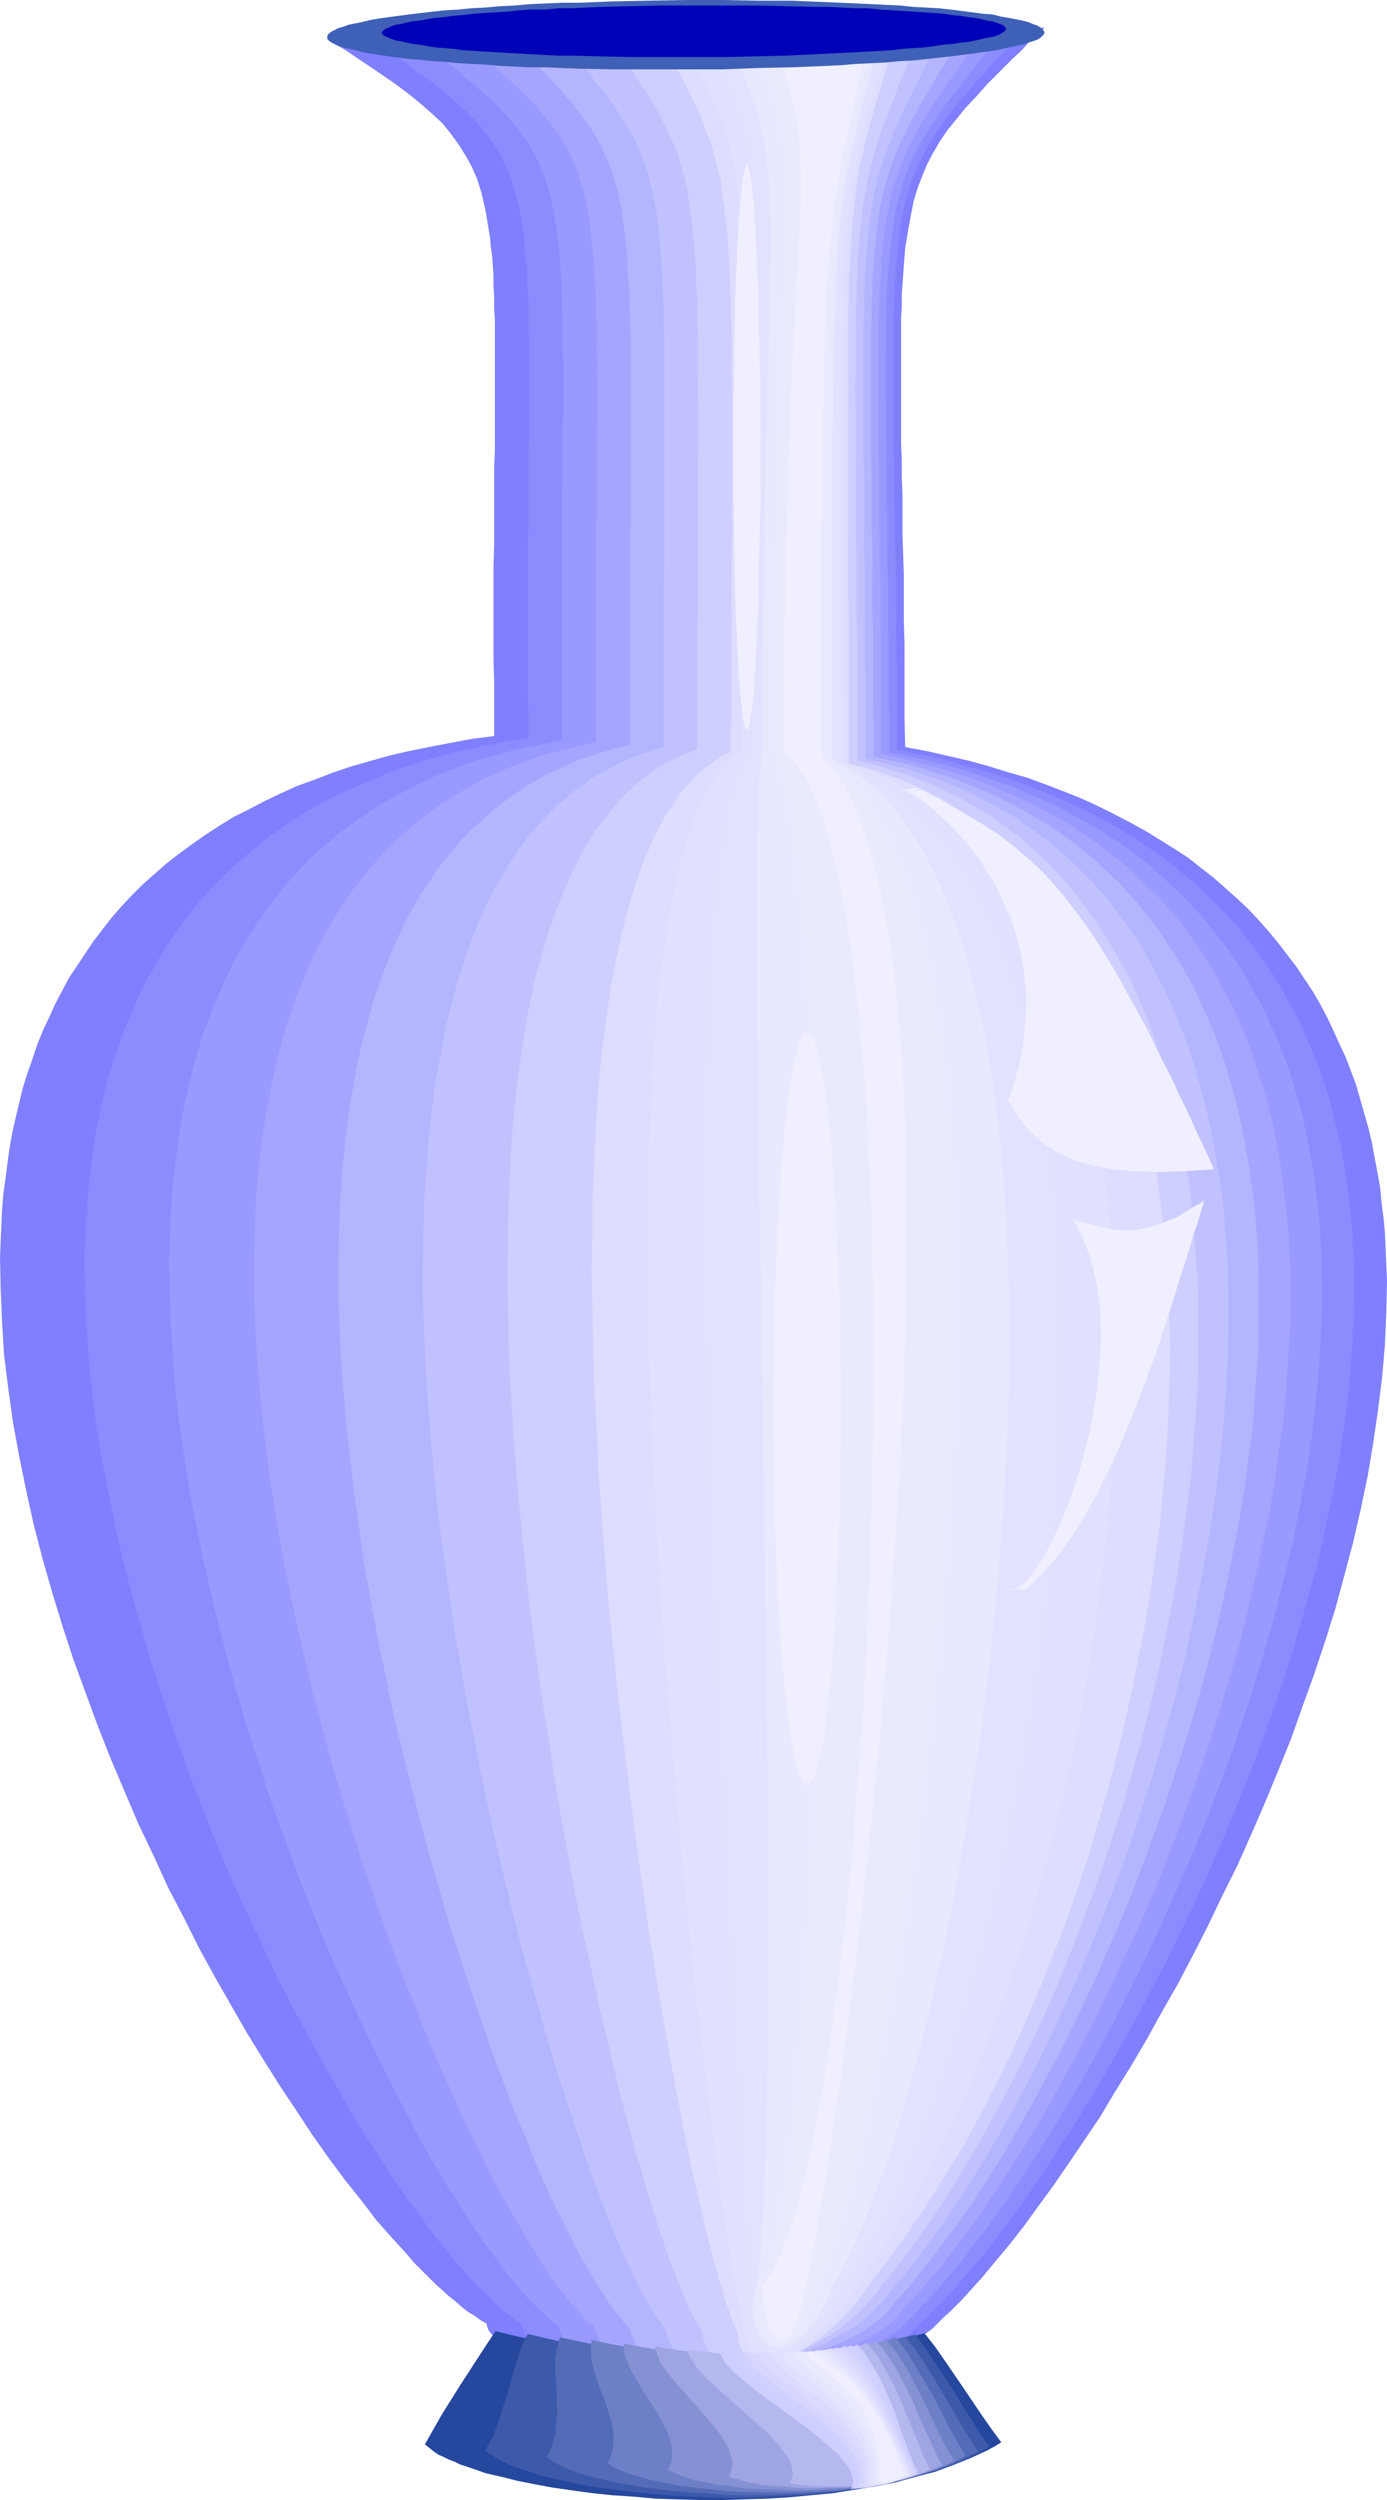 <?xml version="1.0" encoding="UTF-8" standalone="no"?>
<svg
   version="1.0"
   width="86.385mm"
   height="155.668mm"
   id="svg34"
   sodipodi:docname="Vase 17.wmf"
   xmlns:inkscape="http://www.inkscape.org/namespaces/inkscape"
   xmlns:sodipodi="http://sodipodi.sourceforge.net/DTD/sodipodi-0.dtd"
   xmlns="http://www.w3.org/2000/svg"
   xmlns:svg="http://www.w3.org/2000/svg">
  <sodipodi:namedview
     id="namedview34"
     pagecolor="#ffffff"
     bordercolor="#000000"
     borderopacity="0.25"
     inkscape:showpageshadow="2"
     inkscape:pageopacity="0.0"
     inkscape:pagecheckerboard="0"
     inkscape:deskcolor="#d1d1d1"
     inkscape:document-units="mm" />
  <defs
     id="defs1">
    <pattern
       id="WMFhbasepattern"
       patternUnits="userSpaceOnUse"
       width="6"
       height="6"
       x="0"
       y="0" />
  </defs>
  <path
     style="fill:#7f7fff;fill-opacity:1;fill-rule:evenodd;stroke:none"
     d="m 245.881,6.464 -1.939,1.939 -1.939,1.778 -1.616,1.778 -1.777,1.616 -1.616,1.616 -1.616,1.616 -2.908,2.909 -2.585,2.909 -2.585,2.747 -2.1,2.585 -2.1,2.585 -1.777,2.585 -1.616,2.747 -1.454,2.747 -1.131,2.747 -1.131,2.909 -0.969,3.232 -0.646,3.393 -0.646,3.555 -0.323,1.939 -0.323,1.939 -0.162,2.101 -0.162,2.101 -0.162,2.262 -0.162,2.262 -0.162,2.424 v 2.585 l -0.162,2.747 v 2.585 2.909 12.766 3.555 3.717 3.717 l 0.162,4.04 v 4.201 l 0.162,4.201 v 4.525 4.686 l 0.162,4.686 0.162,5.009 v 5.171 5.494 l 0.162,5.494 v 5.817 5.979 6.14 l 0.162,6.302 5.17,0.97 5.008,1.131 4.847,1.131 4.685,1.293 4.685,1.454 4.523,1.293 4.362,1.616 4.2,1.616 4.039,1.616 3.877,1.778 3.877,1.939 3.716,1.939 3.554,1.939 3.393,2.101 3.393,2.101 3.231,2.101 3.069,2.424 2.908,2.262 2.746,2.424 2.908,2.585 2.585,2.424 2.423,2.585 2.423,2.747 2.262,2.747 2.1,2.747 2.1,2.747 1.939,2.909 1.939,2.909 1.777,3.07 1.616,3.07 1.454,3.07 1.454,3.232 1.454,3.07 2.423,6.464 0.969,3.393 0.969,3.393 0.969,3.393 0.808,3.393 0.646,3.555 0.646,3.393 0.646,3.555 0.323,3.555 0.485,3.717 0.323,3.555 0.162,3.717 0.323,7.433 -0.162,7.433 -0.323,7.595 -0.646,7.595 -0.969,7.756 -1.131,7.756 -1.292,7.756 -1.616,7.756 -1.777,7.756 -2.1,7.918 -2.1,7.756 -2.423,7.756 -2.585,7.756 -2.746,7.595 -2.746,7.756 -3.069,7.595 -3.069,7.433 -3.231,7.433 -3.231,7.272 -3.554,7.11 -3.393,7.11 -3.554,6.948 -3.554,6.787 -3.716,6.464 -3.554,6.464 -3.716,6.302 -3.716,5.979 -3.554,5.979 -3.716,5.494 -3.716,5.494 -3.554,5.171 -3.554,4.848 -3.393,4.686 -3.393,4.363 -3.393,4.04 -1.616,1.939 -1.454,1.778 -1.616,1.778 -1.616,1.778 -1.454,1.616 -1.454,1.454 -1.454,1.454 -1.454,1.293 -1.292,1.293 -1.292,1.293 -1.292,0.97 -1.292,0.97 -0.646,0.808 -0.808,0.646 -0.808,0.808 -0.969,0.646 -2.262,1.293 -2.423,1.131 -2.908,0.97 -3.231,0.97 -3.393,0.808 -3.554,0.808 -3.877,0.646 -4.039,0.485 -4.039,0.485 -4.2,0.323 -4.362,0.162 h -4.362 l -4.523,0.162 -4.362,-0.162 -4.362,-0.162 -4.362,-0.162 -4.362,-0.485 -4.2,-0.485 -3.877,-0.485 -3.877,-0.646 -3.554,-0.808 -3.554,-0.808 -3.069,-0.97 -2.908,-0.97 -1.292,-0.646 -1.131,-0.485 -1.292,-0.646 -0.969,-0.485 -0.969,-0.646 -0.969,-0.808 -0.646,-0.646 -0.646,-0.646 -0.646,-0.808 -0.485,-0.646 -0.323,-0.808 -0.162,-0.808 -1.454,-0.808 -1.292,-0.97 -1.616,-0.97 -1.454,-1.131 -1.454,-1.293 -1.616,-1.293 -1.616,-1.454 -1.616,-1.454 -1.616,-1.616 -1.616,-1.616 -1.777,-1.778 -1.616,-1.939 -1.777,-1.939 -1.777,-1.939 -3.716,-4.201 -3.554,-4.686 -3.877,-4.848 -3.716,-5.009 -3.877,-5.494 -3.716,-5.656 -3.877,-5.817 -3.877,-6.14 -3.877,-6.302 -3.716,-6.464 -3.877,-6.787 -3.716,-6.787 -3.554,-7.11 -3.716,-7.11 -3.393,-7.433 -3.554,-7.433 -3.231,-7.595 -3.231,-7.595 -3.069,-7.756 -2.908,-7.918 -2.908,-7.918 -2.585,-7.918 -2.423,-7.918 -2.262,-7.918 L 7.916,358.732 6.139,350.653 4.523,342.735 3.069,334.817 1.939,326.737 0.969,318.981 0.485,311.063 0.162,303.468 0,295.873 l 0.162,-3.878 0.162,-3.717 0.162,-3.717 0.323,-3.717 0.485,-3.555 0.485,-3.717 0.485,-3.555 0.646,-3.555 0.808,-3.555 0.808,-3.393 0.808,-3.393 1.131,-3.555 1.131,-3.232 1.131,-3.393 1.292,-3.232 1.454,-3.07 1.454,-3.232 1.616,-3.07 1.616,-3.07 1.939,-2.909 1.939,-2.909 1.939,-2.909 2.1,-2.747 2.262,-2.909 2.262,-2.585 2.423,-2.585 2.585,-2.585 2.746,-2.424 2.746,-2.424 2.908,-2.262 3.069,-2.262 3.231,-2.262 3.231,-2.101 3.393,-2.101 3.554,-1.778 3.716,-1.939 3.716,-1.778 3.877,-1.778 4.039,-1.454 4.2,-1.616 4.2,-1.454 4.523,-1.293 4.523,-1.293 4.847,-1.131 4.847,-0.97 5.008,-0.97 5.17,-0.97 5.17,-0.646 v -6.302 -6.14 l -0.162,-5.979 v -21.492 l 0.162,-5.009 v -4.848 -4.525 -4.525 -4.201 l 0.162,-4.201 V 101.964 98.247 94.531 81.119 78.049 75.14 l -0.162,-2.747 v -2.585 l -0.162,-2.585 v -2.424 l -0.162,-2.424 -0.162,-2.262 -0.323,-2.101 -0.162,-2.101 -0.323,-1.939 -0.323,-1.939 -0.323,-1.939 -0.323,-1.616 -0.808,-3.393 -0.969,-3.07 -1.292,-2.909 -1.454,-2.585 -1.616,-2.585 -1.777,-2.424 -1.939,-2.424 -2.423,-2.262 -2.585,-2.262 -2.746,-2.262 -3.231,-2.424 -1.616,-1.131 -3.554,-2.424 -1.939,-1.293 -1.939,-1.293 -2.1,-1.454 -2.1,-1.293 -2.262,-1.454 3.716,0.485 3.554,0.323 3.554,0.485 6.785,0.646 3.231,0.323 6.462,0.646 6.139,0.485 5.816,0.323 5.493,0.323 5.493,0.323 5.008,0.323 h 5.17 l 4.685,0.162 h 4.847 4.523 l 4.523,-0.162 8.885,-0.323 8.562,-0.485 8.885,-0.646 4.362,-0.485 4.523,-0.323 4.685,-0.485 4.685,-0.485 4.847,-0.485 5.008,-0.485 5.17,-0.646 5.493,-0.485 5.654,-0.646 5.816,-0.485 6.139,-0.646 z"
     id="path1" />
  <path
     style="fill:#8c8cff;fill-opacity:1;fill-rule:evenodd;stroke:none"
     d="m 240.55,7.595 -1.616,1.778 -1.616,1.778 -1.616,1.778 -1.616,1.616 -2.908,3.232 -2.585,2.909 -2.423,2.909 -2.262,2.747 -1.939,2.585 -1.777,2.585 -1.616,2.585 -1.454,2.747 -1.292,2.585 -1.131,2.909 -0.969,2.909 -0.808,3.232 -0.646,3.232 -0.646,3.717 -0.162,1.778 -0.162,2.101 -0.162,1.939 -0.485,4.525 v 2.262 l -0.162,2.424 v 2.585 l -0.162,2.585 v 2.747 2.909 12.766 3.555 3.717 3.717 l 0.162,3.878 v 4.201 4.201 l 0.162,4.525 v 4.686 l 0.162,4.686 v 5.009 5.171 l 0.162,5.333 v 5.656 l 0.162,5.656 v 5.979 6.14 6.302 l 4.847,0.97 4.685,0.97 4.523,1.293 4.362,1.131 4.362,1.293 4.2,1.454 4.039,1.454 3.877,1.454 3.877,1.616 3.716,1.778 3.554,1.616 3.554,1.939 3.231,1.939 3.231,1.939 3.069,2.101 3.069,2.101 2.908,2.262 2.746,2.262 2.746,2.262 2.585,2.424 2.423,2.424 2.423,2.585 2.262,2.424 2.1,2.747 2.1,2.585 1.939,2.909 1.939,2.747 1.777,2.747 1.616,3.07 1.616,2.909 1.616,2.909 1.292,3.07 1.292,3.07 1.292,3.232 1.131,3.07 1.131,3.232 0.969,3.393 0.808,3.232 0.808,3.393 0.808,3.393 0.646,3.393 0.485,3.393 0.485,3.555 0.485,3.393 0.646,7.11 0.323,7.272 v 7.272 l -0.162,7.433 -0.485,7.433 -0.646,7.595 -0.969,7.595 -1.131,7.595 -1.454,7.756 -1.616,7.595 -1.616,7.756 -2.1,7.595 -2.1,7.595 -2.262,7.756 -2.423,7.595 -2.585,7.433 -2.746,7.595 -2.908,7.433 -2.908,7.272 -3.069,7.272 -3.069,7.11 -3.231,7.11 -3.393,6.948 -3.231,6.787 -3.554,6.625 -3.393,6.464 -3.554,6.302 -3.393,6.14 -3.554,5.979 -3.554,5.817 -3.554,5.494 -3.393,5.333 -3.393,5.009 -3.393,4.848 -3.393,4.525 -3.231,4.363 -3.231,4.04 -3.231,3.555 -1.454,1.939 -1.616,1.616 -1.454,1.616 -1.454,1.454 -1.454,1.454 -1.292,1.293 -1.454,1.293 -1.292,1.293 -0.646,0.808 -0.646,0.646 -0.808,0.646 -0.969,0.646 -0.969,0.646 -0.969,0.646 -2.423,1.293 -2.585,1.131 -2.908,0.97 -3.069,0.808 -3.231,0.808 -3.554,0.646 -3.554,0.646 -3.716,0.646 -3.877,0.323 -3.877,0.323 -4.039,0.162 -3.877,0.162 h -4.039 -3.877 l -3.877,-0.162 -3.877,-0.323 -3.716,-0.323 -3.554,-0.485 -3.554,-0.485 -3.231,-0.646 -3.069,-0.808 -2.746,-0.808 -2.585,-0.97 -2.262,-1.131 -0.969,-0.485 -0.969,-0.646 -0.969,-0.646 -0.646,-0.646 -0.808,-0.646 -0.646,-0.646 -0.485,-0.646 -0.323,-0.808 -0.323,-0.646 -0.162,-0.808 -1.292,-0.808 -1.292,-1.131 -1.292,-0.97 -1.292,-1.131 -1.454,-1.131 -1.292,-1.454 -1.454,-1.293 -1.454,-1.454 -1.454,-1.616 -1.454,-1.778 -1.616,-1.778 -1.616,-1.778 -1.454,-1.939 -1.616,-1.939 -3.231,-4.363 -3.393,-4.525 -3.393,-4.848 -3.231,-5.009 -3.554,-5.494 -3.393,-5.494 -3.393,-5.979 -3.554,-6.14 -3.393,-6.302 -3.554,-6.464 -3.393,-6.625 -3.231,-6.948 -3.393,-7.11 -3.231,-7.11 -3.231,-7.272 -3.069,-7.595 -2.908,-7.433 -2.908,-7.756 -2.746,-7.756 -2.585,-7.756 -2.585,-7.918 -2.262,-7.918 -2.262,-8.08 -2.1,-7.918 -1.777,-7.918 -1.616,-8.08 -1.616,-8.08 -1.292,-7.918 -0.969,-7.918 -0.808,-7.756 -0.485,-7.918 -0.323,-7.595 -0.162,-7.756 0.323,-7.433 0.485,-7.433 0.323,-3.717 0.485,-3.555 0.485,-3.555 0.485,-3.555 0.808,-3.555 0.646,-3.393 0.808,-3.555 0.969,-3.393 0.969,-3.232 1.131,-3.393 1.131,-3.232 1.292,-3.232 2.746,-6.14 1.454,-3.07 1.777,-2.909 1.616,-2.909 1.777,-2.909 1.939,-2.747 1.939,-2.747 2.1,-2.747 2.262,-2.585 2.262,-2.585 2.423,-2.424 2.585,-2.424 2.585,-2.262 2.746,-2.262 2.746,-2.262 3.069,-2.101 2.908,-1.939 3.231,-2.101 3.231,-1.778 3.393,-1.778 3.554,-1.616 3.554,-1.616 3.877,-1.616 3.877,-1.454 3.877,-1.293 4.2,-1.293 4.2,-1.131 4.362,-0.97 4.523,-0.97 4.685,-0.97 4.685,-0.646 v -6.302 l -0.162,-5.979 V 129.111 l 0.162,-4.848 v -4.525 -4.525 -4.201 -4.201 l 0.162,-3.878 v -7.595 -3.393 -6.787 -3.07 -3.07 l -0.162,-2.909 v -2.747 -2.747 l -0.162,-2.424 -0.162,-2.585 v -2.262 l -0.323,-2.262 -0.162,-2.262 -0.162,-1.939 -0.162,-2.101 -0.323,-1.939 -0.323,-1.778 -0.323,-1.778 -0.808,-3.232 -0.969,-3.232 -0.969,-2.747 -1.292,-2.747 -1.454,-2.585 -1.777,-2.424 -1.777,-2.424 -2.1,-2.262 -2.262,-2.262 -2.585,-2.262 -2.746,-2.262 -3.069,-2.424 -3.393,-2.424 -1.777,-1.293 -1.939,-1.454 -1.939,-1.293 -1.939,-1.454 6.462,0.646 6.3,0.646 5.977,0.646 5.654,0.323 5.493,0.485 5.17,0.323 5.17,0.323 4.847,0.162 4.523,0.162 4.523,0.162 h 4.362 l 4.362,0.162 4.039,-0.162 h 4.039 l 7.916,-0.323 7.916,-0.323 7.754,-0.646 8.239,-0.646 4.039,-0.485 4.2,-0.323 4.523,-0.485 4.523,-0.485 4.685,-0.485 4.847,-0.485 5.008,-0.485 5.331,-0.646 5.493,-0.485 z"
     id="path2" />
  <path
     style="fill:#9999ff;fill-opacity:1;fill-rule:evenodd;stroke:none"
     d="m 235.38,8.564 -1.454,1.939 -1.616,1.778 -2.746,3.393 -2.423,3.07 -2.423,3.07 -2.1,2.747 -1.939,2.747 -1.777,2.585 -1.616,2.747 -1.454,2.585 -1.292,2.585 -1.131,2.747 -0.969,2.747 -0.808,2.909 -0.808,3.232 -0.485,3.232 -0.485,3.717 -0.485,3.878 -0.162,2.101 -0.162,2.101 -0.162,2.101 -0.162,4.848 v 2.585 l -0.162,2.585 v 2.747 2.747 l -0.162,3.07 v 6.302 l 0.162,3.393 v 3.555 3.717 l 0.162,3.717 v 4.04 4.04 4.201 l 0.162,4.525 v 4.525 4.848 l 0.162,4.848 v 5.171 5.333 l 0.162,5.494 v 5.817 5.979 l 0.162,5.979 v 6.464 l 4.362,0.808 4.362,0.97 4.2,1.131 4.2,1.131 3.877,1.131 3.877,1.454 3.877,1.293 3.554,1.616 3.554,1.454 3.554,1.616 3.231,1.778 3.231,1.778 3.231,1.778 2.908,1.939 2.908,1.939 2.908,2.101 2.746,2.101 2.585,2.262 2.423,2.262 2.423,2.262 2.423,2.424 2.262,2.424 2.1,2.424 2.1,2.585 1.939,2.585 1.939,2.585 1.777,2.747 1.616,2.747 1.616,2.909 1.616,2.747 1.454,2.909 1.292,3.07 1.292,2.909 2.423,6.14 0.969,3.232 0.969,3.07 0.969,3.232 0.808,3.232 0.646,3.393 1.292,6.625 0.969,6.787 0.808,6.948 0.323,7.11 0.162,7.11 v 7.272 l -0.323,7.272 -0.485,7.433 -0.808,7.272 -0.808,7.595 -1.131,7.433 -1.454,7.595 -1.454,7.595 -1.777,7.433 -1.939,7.595 -1.939,7.595 -2.262,7.433 -2.262,7.595 -2.423,7.272 -2.585,7.433 -2.746,7.272 -2.746,7.272 -2.908,7.11 -3.069,7.11 -3.069,6.787 -3.069,6.948 -3.231,6.625 -3.231,6.464 -3.231,6.464 -3.231,6.14 -3.393,6.14 -3.393,5.817 -3.393,5.656 -3.393,5.494 -3.393,5.171 -3.231,5.009 -3.231,4.848 -3.393,4.525 -3.231,4.201 -3.069,4.04 -3.231,3.717 -2.908,3.393 -3.069,3.232 -1.292,1.454 -1.454,1.454 -0.646,0.646 -0.646,0.808 -1.616,1.293 -1.939,1.293 -2.1,1.293 -2.423,0.97 -2.423,1.131 -2.746,0.97 -3.069,0.808 -3.069,0.808 -3.231,0.646 -3.231,0.646 -3.554,0.485 -3.393,0.485 -3.554,0.323 -3.554,0.162 -3.554,0.162 h -6.947 l -3.393,-0.162 -3.231,-0.323 -3.231,-0.323 -2.908,-0.323 -2.908,-0.646 -2.746,-0.646 -2.423,-0.808 -2.262,-0.808 -2.1,-0.97 -1.777,-1.131 -0.646,-0.485 -0.808,-0.646 -1.131,-1.293 -0.323,-0.646 -0.323,-0.808 -0.323,-0.808 -0.162,-0.646 -1.131,-0.808 -2.262,-2.101 -1.292,-1.131 -1.131,-1.131 -1.292,-1.293 -1.292,-1.454 -1.292,-1.454 -1.292,-1.616 -1.292,-1.616 -1.292,-1.778 -1.454,-1.939 -1.454,-1.939 -1.454,-1.939 -2.746,-4.201 -2.908,-4.525 -3.069,-4.848 -3.069,-5.171 -3.069,-5.333 -2.908,-5.656 -3.069,-5.817 -3.069,-6.14 -3.069,-6.302 -3.069,-6.625 -3.069,-6.625 -3.069,-6.787 -2.908,-7.11 -2.908,-7.11 -2.746,-7.433 -2.746,-7.433 -2.746,-7.595 -2.423,-7.595 -2.585,-7.756 -2.262,-7.918 -2.262,-7.918 -2.1,-7.918 -1.939,-7.918 -1.777,-7.918 -1.616,-8.08 -1.616,-7.918 -1.292,-8.08 -1.131,-7.918 -0.969,-7.918 -0.646,-7.756 -0.485,-7.918 -0.323,-7.756 -0.162,-7.595 0.323,-7.595 0.323,-7.272 0.808,-7.272 0.969,-7.272 0.485,-3.393 0.646,-3.555 0.808,-3.393 0.808,-3.393 0.808,-3.393 0.969,-3.232 0.969,-3.232 1.292,-3.232 1.131,-3.07 1.292,-3.07 1.292,-3.07 1.454,-2.909 1.454,-3.07 1.616,-2.747 1.777,-2.909 1.777,-2.585 1.777,-2.747 1.939,-2.585 2.1,-2.585 2.1,-2.424 2.262,-2.424 2.262,-2.424 2.423,-2.101 2.585,-2.262 2.585,-2.101 2.746,-1.939 2.746,-1.939 2.908,-1.939 3.069,-1.778 3.069,-1.616 3.231,-1.616 3.231,-1.616 3.554,-1.454 3.393,-1.293 3.716,-1.293 3.716,-0.97 3.877,-1.131 4.039,-0.97 4.039,-0.808 4.2,-0.808 v -6.14 -6.14 -5.817 -16.321 -5.009 -9.695 -4.525 -4.363 l 0.162,-4.363 v -4.04 -4.04 -3.717 l 0.162,-3.717 v -10.18 l -0.162,-3.07 v -3.07 -2.909 l -0.162,-2.747 v -2.747 l -0.162,-2.585 v -2.424 l -0.162,-2.262 -0.162,-2.262 -0.162,-2.262 -0.162,-2.101 -0.323,-1.939 -0.162,-1.939 -0.646,-3.555 -0.646,-3.393 -0.808,-3.07 -0.969,-2.909 -1.131,-2.747 -1.454,-2.585 -1.292,-2.424 -1.777,-2.262 -1.777,-2.424 -2.1,-2.101 -2.262,-2.424 -2.585,-2.262 -2.746,-2.262 -2.908,-2.585 -3.231,-2.585 -1.777,-1.454 -1.777,-1.293 5.816,0.485 5.493,0.485 5.331,0.323 5.17,0.485 4.847,0.323 4.523,0.323 4.523,0.162 4.362,0.162 4.039,0.162 h 4.039 l 3.877,0.162 h 3.877 3.554 3.716 l 6.947,-0.323 6.947,-0.323 7.108,-0.485 7.108,-0.485 3.716,-0.323 3.716,-0.323 3.877,-0.485 4.039,-0.323 4.2,-0.485 4.2,-0.485 4.523,-0.323 4.685,-0.485 4.847,-0.485 z"
     id="path3" />
  <path
     style="fill:#a5a5ff;fill-opacity:1;fill-rule:evenodd;stroke:none"
     d="m 230.211,9.695 -1.454,1.778 -1.131,1.778 -2.423,3.393 -2.262,3.07 -2.1,3.07 -1.777,2.747 -1.777,2.747 -1.454,2.747 -1.454,2.585 -1.292,2.585 -0.969,2.585 -0.969,2.747 -0.969,2.747 -0.646,2.909 -0.646,3.07 -0.646,3.393 -0.323,3.555 -0.485,3.878 v 2.101 l -0.162,2.101 -0.162,2.262 -0.162,2.262 v 2.585 l -0.162,2.424 v 2.585 2.747 2.909 12.604 3.555 3.555 3.878 l 0.162,3.878 v 4.04 4.363 4.363 l 0.162,4.525 v 4.848 l 0.162,4.848 v 5.171 5.333 l 0.162,5.494 v 5.656 5.979 5.979 6.302 l 4.2,0.97 3.877,0.97 3.877,0.97 3.877,0.97 3.554,1.293 3.554,1.131 3.554,1.454 3.393,1.454 3.231,1.454 3.231,1.616 3.069,1.616 3.069,1.616 2.908,1.778 2.746,1.939 2.746,1.778 2.585,2.101 2.585,1.939 2.585,2.101 2.262,2.262 2.262,2.262 2.262,2.101 2.1,2.424 2.1,2.424 3.716,5.009 1.777,2.585 1.777,2.585 1.616,2.747 1.454,2.747 2.908,5.494 2.585,5.817 1.131,2.909 1.131,3.07 0.969,3.07 1.939,6.14 1.616,6.302 1.292,6.625 0.969,6.625 0.808,6.625 0.646,6.948 0.323,6.948 v 7.11 7.11 l -0.485,7.11 -0.485,7.433 -0.646,7.272 -1.131,7.272 -0.969,7.433 -1.292,7.595 -1.616,7.272 -1.616,7.595 -1.777,7.433 -1.777,7.433 -2.1,7.272 -2.262,7.433 -2.262,7.272 -2.423,7.272 -2.585,7.11 -2.585,7.11 -2.746,7.11 -2.746,6.948 -2.908,6.787 -3.069,6.625 -3.069,6.625 -3.069,6.464 -3.069,6.302 -3.231,6.14 -3.231,5.979 -3.231,5.817 -3.231,5.656 -3.231,5.333 -3.393,5.171 -3.231,5.009 -3.231,4.848 -3.231,4.525 -3.231,4.201 -3.069,4.04 -3.231,3.878 -3.069,3.393 -2.908,3.232 -1.292,1.454 -1.454,1.454 -1.616,1.293 -1.939,1.131 -2.1,1.293 -2.423,1.131 -2.423,0.97 -2.585,0.97 -2.746,0.808 -2.746,0.808 -3.069,0.646 -2.908,0.646 -3.069,0.485 -3.069,0.485 -3.069,0.323 -3.069,0.323 -3.069,0.162 h -3.069 -2.908 l -2.746,-0.162 -2.746,-0.323 -2.746,-0.323 -2.423,-0.485 -2.423,-0.485 -2.1,-0.808 -1.939,-0.646 -1.777,-0.97 -1.454,-1.131 -1.292,-1.131 -0.969,-1.293 -0.323,-0.646 -0.323,-0.646 -0.323,-0.808 -0.162,-0.808 -0.969,-0.808 -0.969,-0.808 -0.969,-1.131 -0.969,-1.131 -1.131,-1.131 -1.131,-1.293 -0.969,-1.454 -1.292,-1.454 -2.262,-3.232 -1.131,-1.778 -1.292,-1.939 -1.131,-1.939 -1.292,-1.939 -2.423,-4.201 -2.585,-4.525 -2.746,-4.848 -2.585,-5.171 -2.585,-5.333 -2.746,-5.656 -2.585,-5.817 -2.746,-6.14 -2.746,-6.302 -2.585,-6.464 -2.746,-6.787 -2.585,-6.787 -2.585,-7.11 -2.423,-7.11 -2.585,-7.272 -2.262,-7.595 -2.423,-7.433 -2.262,-7.756 -2.1,-7.756 -2.1,-7.756 -1.939,-7.918 -1.777,-7.918 -1.777,-7.918 -1.616,-8.08 -1.454,-7.918 -1.292,-8.08 -1.131,-7.918 -0.969,-7.918 -0.808,-7.918 -0.646,-7.918 -0.485,-7.756 -0.323,-7.756 v -7.595 l 0.162,-7.595 0.323,-7.433 0.646,-7.272 0.808,-7.11 1.131,-6.948 1.292,-6.787 1.616,-6.625 0.808,-3.232 0.969,-3.232 1.131,-3.07 0.969,-3.07 1.292,-3.07 2.423,-5.979 1.454,-2.747 1.454,-2.909 1.616,-2.747 1.616,-2.585 1.616,-2.585 1.777,-2.585 1.939,-2.424 1.939,-2.424 1.939,-2.262 2.1,-2.262 2.262,-2.262 2.262,-2.101 2.262,-1.939 2.585,-1.939 2.423,-1.939 2.746,-1.778 2.585,-1.616 2.908,-1.616 2.746,-1.616 3.069,-1.293 3.069,-1.454 3.231,-1.131 3.231,-1.293 3.393,-0.97 3.554,-0.97 3.554,-0.808 3.554,-0.808 v -6.14 -32.965 -5.009 -4.686 l 0.162,-4.525 v -4.363 -4.201 -8.08 l 0.162,-3.878 V 83.866 l -0.162,-2.909 v -2.909 -2.747 l -0.162,-2.747 v -2.424 l -0.162,-2.585 -0.162,-2.424 v -2.262 l -0.162,-2.101 -0.323,-2.101 -0.162,-2.101 -0.162,-1.778 -0.485,-3.717 -0.646,-3.393 -0.808,-3.07 -0.808,-2.909 -0.969,-2.747 -1.131,-2.424 -1.292,-2.585 -1.454,-2.262 -1.777,-2.424 -1.777,-2.101 -1.939,-2.424 -2.262,-2.262 -2.423,-2.262 -2.585,-2.424 -2.908,-2.747 -3.069,-2.585 5.17,0.323 4.847,0.323 4.685,0.323 4.362,0.162 4.2,0.323 4.2,0.162 3.877,0.162 3.716,0.162 h 3.716 l 3.393,0.162 3.393,0.162 h 9.693 l 6.139,-0.162 6.139,-0.323 6.139,-0.323 6.301,-0.485 3.231,-0.162 3.231,-0.323 3.393,-0.323 3.554,-0.323 3.554,-0.485 3.877,-0.323 3.877,-0.485 4.039,-0.323 4.2,-0.485 z"
     id="path4" />
  <path
     style="fill:#b5b5ff;fill-opacity:1;fill-rule:evenodd;stroke:none"
     d="m 225.041,10.827 -2.262,3.555 -2.1,3.393 -1.777,3.07 -1.777,2.909 -1.616,2.909 -1.454,2.585 -1.292,2.747 -1.292,2.585 -0.969,2.585 -0.969,2.585 -0.808,2.747 -0.808,2.747 -0.646,2.909 -0.485,3.232 -0.485,3.232 -0.323,3.555 -0.323,3.878 -0.162,2.101 -0.162,2.101 v 2.262 l -0.162,2.262 v 2.424 2.585 l -0.162,2.585 v 2.747 18.906 3.555 3.878 l 0.162,3.878 v 4.04 4.201 4.525 l 0.162,4.525 v 4.686 5.009 5.009 l 0.162,5.333 v 5.494 5.656 5.817 l 0.162,6.14 v 6.302 l 3.554,0.808 3.716,0.808 3.554,0.97 3.393,1.131 3.393,0.97 3.231,1.293 3.231,1.293 3.069,1.293 3.069,1.454 2.908,1.454 2.908,1.616 2.746,1.616 2.746,1.616 2.585,1.778 2.585,1.939 2.423,1.778 2.262,1.939 2.262,2.101 2.262,2.101 2.262,2.101 1.939,2.262 2.1,2.262 1.777,2.262 1.939,2.424 1.777,2.424 1.616,2.585 1.616,2.424 1.616,2.585 1.454,2.585 1.454,2.747 1.292,2.747 1.292,2.747 2.423,5.656 2.1,5.979 1.777,5.979 1.616,6.14 1.292,6.302 1.131,6.464 0.969,6.625 0.646,6.625 0.485,6.787 0.162,6.948 v 6.948 7.11 l -0.485,7.11 -0.485,7.272 -0.646,7.11 -0.969,7.272 -0.969,7.272 -1.292,7.433 -1.454,7.272 -1.454,7.272 -1.616,7.433 -1.777,7.272 -1.939,7.272 -2.1,7.272 -2.1,7.11 -2.423,7.272 -2.262,6.948 -2.585,7.11 -2.585,6.948 -2.585,6.787 -2.746,6.787 -2.908,6.625 -2.746,6.464 -3.069,6.464 -2.908,6.14 -3.069,6.14 -3.231,5.817 -3.069,5.817 -3.231,5.656 -3.069,5.332 -3.231,5.171 -3.231,5.009 -3.231,4.848 -3.393,4.525 -3.231,4.363 -3.231,4.04 -3.069,3.878 -3.231,3.555 -1.131,1.454 -1.292,1.454 -1.616,1.293 -1.616,1.293 -1.939,1.293 -1.939,1.131 -2.262,1.131 -2.262,0.97 -2.423,0.97 -2.423,0.808 -2.423,0.808 -2.585,0.808 -2.585,0.646 -2.746,0.485 -2.585,0.485 -2.585,0.323 -2.585,0.323 -2.585,0.162 h -2.585 -2.423 l -2.262,-0.162 -2.262,-0.162 -2.1,-0.485 -2.1,-0.485 -1.777,-0.485 -1.616,-0.808 -1.454,-0.808 -1.292,-0.97 -1.131,-1.131 -0.808,-1.131 -0.646,-1.454 -0.323,-1.454 -0.808,-0.808 -0.808,-0.97 -0.808,-1.131 -0.969,-0.97 -0.808,-1.293 -0.969,-1.293 -0.969,-1.454 -0.969,-1.454 -0.969,-1.616 -0.969,-1.616 -0.969,-1.778 -1.131,-1.778 -2.1,-4.04 -2.1,-4.201 -2.262,-4.525 -2.262,-4.848 -2.262,-5.009 -2.1,-5.494 -2.423,-5.656 -2.262,-5.817 -2.262,-5.979 -2.262,-6.302 -2.262,-6.625 -2.262,-6.625 -2.262,-6.948 -2.262,-6.948 -2.1,-7.272 -2.1,-7.272 -2.1,-7.433 -1.939,-7.595 -1.939,-7.595 -1.939,-7.756 -1.777,-7.918 -1.616,-7.918 -1.616,-7.918 -1.454,-7.918 -1.454,-7.918 -1.131,-8.08 -1.131,-7.918 -0.969,-8.08 -0.969,-7.918 -0.646,-7.918 -0.646,-7.756 -0.323,-7.918 -0.323,-7.595 v -7.756 l 0.162,-7.433 0.323,-7.433 0.485,-7.272 0.646,-7.11 0.969,-6.948 1.131,-6.787 1.292,-6.625 1.616,-6.464 1.777,-6.302 2.1,-5.979 1.131,-2.909 1.131,-2.747 1.292,-2.909 1.292,-2.747 1.292,-2.585 1.454,-2.585 1.616,-2.585 3.231,-4.848 1.616,-2.262 1.939,-2.262 1.777,-2.262 1.939,-2.101 2.1,-1.939 2.1,-1.939 2.1,-1.939 2.262,-1.616 2.262,-1.778 2.423,-1.616 2.423,-1.454 2.585,-1.454 2.585,-1.293 2.746,-1.293 2.746,-1.131 2.908,-0.97 3.069,-0.97 3.069,-0.97 3.069,-0.646 v -33.934 -5.009 -9.695 l 0.162,-4.525 v -4.363 -4.201 -7.918 -3.878 -13.735 -3.07 -3.07 -2.909 l -0.162,-2.747 v -2.747 l -0.162,-2.585 v -2.424 l -0.162,-2.262 -0.162,-2.262 -0.162,-2.262 v -2.101 l -0.323,-1.939 -0.162,-2.101 -0.485,-3.555 -0.485,-3.393 -0.646,-3.07 -0.808,-2.909 -0.808,-2.747 -1.131,-2.585 -1.131,-2.585 -1.131,-2.262 -1.454,-2.262 -1.616,-2.262 -1.777,-2.262 -1.777,-2.262 -2.1,-2.424 -2.262,-2.424 -2.423,-2.585 -2.746,-2.585 4.362,0.162 4.2,0.162 4.039,0.162 3.716,0.162 3.716,0.162 h 3.393 l 3.393,0.162 3.231,0.162 h 3.069 l 3.069,0.162 h 5.654 5.493 5.331 l 5.17,-0.162 5.331,-0.323 5.331,-0.162 5.654,-0.485 2.908,-0.323 2.908,-0.162 3.231,-0.323 3.231,-0.323 3.231,-0.485 3.554,-0.323 3.554,-0.485 z"
     id="path5" />
  <path
     style="fill:#c1c1ff;fill-opacity:1;fill-rule:evenodd;stroke:none"
     d="m 219.871,11.796 -1.939,3.555 -1.616,3.393 -1.616,3.07 -1.454,3.07 -1.292,2.747 -1.292,2.747 -0.969,2.585 -0.969,2.585 -0.969,2.585 -0.808,2.585 -0.646,2.747 -0.646,2.747 -0.485,2.909 -0.485,3.232 -0.323,3.232 -0.323,3.555 -0.323,3.878 -0.162,2.101 v 2.101 l -0.162,2.262 v 2.262 2.424 l -0.162,2.424 v 2.585 2.747 18.906 3.555 3.717 l 0.162,4.04 v 4.04 4.201 4.363 4.525 l 0.162,4.848 v 4.848 5.009 5.332 5.494 l 0.162,5.494 v 5.979 5.979 6.302 l 3.393,0.808 3.231,0.808 3.231,0.808 3.069,0.97 3.069,1.131 3.069,1.131 2.908,1.131 2.746,1.293 2.746,1.454 2.746,1.454 2.585,1.454 2.585,1.454 2.423,1.778 4.847,3.393 2.1,1.778 2.262,1.939 2.1,1.939 2.1,2.101 1.939,1.939 1.939,2.101 1.939,2.262 1.777,2.262 1.616,2.262 3.393,4.686 2.908,5.009 2.746,5.171 2.585,5.333 2.262,5.494 2.1,5.656 1.777,5.817 1.616,5.979 1.454,6.14 1.131,6.302 1.131,6.302 0.808,6.625 0.485,6.625 0.485,6.787 0.162,6.625 v 6.948 l -0.162,6.948 -0.323,7.11 -0.485,7.11 -0.646,7.11 -0.808,7.11 -0.969,7.272 -1.131,7.11 -1.292,7.272 -1.454,7.272 -1.454,7.272 -1.616,7.11 -1.777,7.272 -1.939,7.11 -2.1,7.11 -2.1,7.11 -2.262,6.948 -2.262,6.948 -2.423,6.787 -2.585,6.787 -2.585,6.625 -2.746,6.625 -2.746,6.464 -2.908,6.302 -2.908,6.302 -2.908,5.979 -3.069,5.979 -3.069,5.817 -3.069,5.494 -3.231,5.494 -3.231,5.171 -3.231,5.009 -3.231,4.848 -3.393,4.686 -3.231,4.363 -3.393,4.201 -3.393,4.04 -0.969,1.454 -1.292,1.293 -1.292,1.454 -1.454,1.293 -1.616,1.293 -1.777,1.131 -1.939,1.131 -1.939,1.131 -1.939,1.131 -2.1,0.97 -2.1,0.808 -2.1,0.808 -4.523,1.454 -2.1,0.485 -2.262,0.485 -2.1,0.323 -2.1,0.323 -2.1,0.162 h -1.939 -2.1 l -1.777,-0.162 -1.777,-0.323 -1.616,-0.323 -1.454,-0.485 -1.292,-0.646 -1.292,-0.808 -0.969,-0.97 -0.969,-0.97 -0.646,-1.131 -0.485,-1.454 -0.323,-1.454 -0.646,-0.808 -0.646,-0.97 -0.646,-0.97 -0.808,-1.131 -0.808,-1.131 -0.646,-1.454 -0.808,-1.293 -0.808,-1.616 -0.808,-1.454 -0.808,-1.778 -0.808,-1.616 -0.969,-1.939 -1.777,-3.878 -1.777,-4.201 -1.777,-4.525 -1.777,-4.848 -1.939,-5.009 -1.777,-5.494 -1.939,-5.656 -1.939,-5.817 -1.939,-6.14 -1.939,-6.14 -1.777,-6.625 -1.939,-6.625 -1.939,-6.948 -1.777,-6.948 -1.777,-7.272 -1.777,-7.272 -1.777,-7.433 -1.616,-7.595 -1.616,-7.595 -1.454,-7.756 -1.616,-7.756 -1.292,-7.918 -1.454,-7.918 -1.131,-8.08 -1.131,-7.918 -1.131,-7.918 -0.969,-8.08 -0.808,-7.918 -0.646,-7.918 -0.646,-7.918 -0.485,-7.918 -0.323,-7.756 -0.323,-7.756 v -7.595 l 0.162,-7.433 0.162,-7.433 0.485,-7.272 0.485,-7.11 0.808,-6.948 0.808,-6.948 1.292,-6.464 1.131,-6.464 1.616,-6.302 1.616,-5.979 1.939,-5.656 2.1,-5.656 1.131,-2.585 1.131,-2.585 1.292,-2.585 1.292,-2.424 1.454,-2.424 1.292,-2.262 1.616,-2.262 1.454,-2.262 1.616,-2.101 1.616,-1.939 1.777,-1.939 1.777,-1.778 1.939,-1.939 1.939,-1.616 1.939,-1.616 2.1,-1.454 1.939,-1.454 2.262,-1.293 2.262,-1.293 2.262,-1.131 2.423,-0.97 2.423,-0.97 2.585,-0.808 2.585,-0.808 v -23.269 -5.171 -10.342 l 0.162,-4.848 v -9.211 -4.201 -8.403 -3.878 -17.452 -3.232 -2.909 -2.909 l -0.162,-2.747 v -2.747 -2.585 l -0.162,-2.424 -0.162,-2.424 v -2.262 l -0.162,-2.101 -0.162,-2.262 -0.323,-3.878 -0.323,-3.555 -0.485,-3.555 -0.646,-3.07 -0.646,-2.909 -0.646,-2.747 -0.969,-2.585 -0.808,-2.424 -1.131,-2.424 -1.131,-2.262 -1.454,-2.262 -1.454,-2.262 -1.454,-2.262 -1.777,-2.424 -1.939,-2.262 -1.939,-2.585 -2.262,-2.585 h 7.108 3.231 3.069 3.069 l 2.908,0.162 h 2.746 l 2.746,0.162 h 5.008 l 4.847,0.162 h 4.523 4.523 l 8.724,-0.162 4.523,-0.162 4.685,-0.323 4.847,-0.323 2.585,-0.323 2.746,-0.323 2.746,-0.323 2.908,-0.323 2.908,-0.323 z"
     id="path6" />
  <path
     style="fill:#ceceff;fill-opacity:1;fill-rule:evenodd;stroke:none"
     d="m 214.54,12.927 -1.454,3.555 -1.454,3.232 -1.131,3.232 -1.131,2.909 -1.131,2.747 -0.969,2.747 -0.808,2.585 -0.808,2.585 -0.646,2.585 -0.646,2.585 -0.485,2.747 -0.485,2.747 -0.485,2.909 -0.323,3.232 -0.323,3.232 -0.323,3.555 -0.162,3.878 v 1.939 l -0.162,2.262 v 2.101 l -0.162,2.424 v 2.262 2.585 2.585 8.403 l -0.162,3.07 0.162,3.232 v 14.058 3.878 4.201 4.201 4.363 l 0.162,4.525 v 4.686 4.848 5.009 l 0.162,5.333 v 10.988 5.817 12.281 l 3.069,0.646 2.908,0.808 2.746,0.97 2.908,0.808 2.746,1.131 2.746,0.97 2.585,1.293 2.423,1.131 2.585,1.293 2.423,1.454 2.262,1.293 2.423,1.454 2.262,1.616 2.1,1.616 2.262,1.616 1.939,1.778 4.039,3.717 3.716,3.878 3.554,4.201 3.231,4.363 3.069,4.525 2.908,4.848 2.746,4.848 2.423,5.171 2.262,5.333 1.939,5.494 1.939,5.656 1.616,5.817 1.454,5.979 1.131,6.14 1.131,6.14 0.969,6.302 0.646,6.625 0.485,6.464 0.485,6.625 0.162,6.787 v 6.787 6.948 l -0.323,6.948 -0.485,6.948 -0.485,7.11 -0.646,6.948 -0.969,7.11 -0.969,7.11 -1.131,7.272 -1.292,7.11 -1.454,7.11 -1.454,7.11 -1.616,7.11 -1.777,7.11 -1.939,6.948 -1.939,6.948 -2.1,6.948 -2.262,6.948 -2.262,6.787 -2.423,6.625 -2.585,6.787 -2.585,6.464 -2.585,6.464 -2.746,6.302 -2.908,6.14 -2.908,6.14 -3.069,5.979 -3.069,5.656 -3.069,5.656 -3.231,5.494 -3.231,5.333 -3.231,5.171 -3.393,4.848 -3.393,4.686 -3.393,4.525 -3.554,4.363 -0.969,1.454 -1.131,1.454 -1.292,1.293 -1.292,1.454 -1.292,1.293 -1.454,1.293 -3.069,2.424 -3.393,2.101 -3.554,1.939 -3.393,1.454 -1.777,0.808 -1.777,0.485 -1.616,0.485 -1.777,0.485 -1.616,0.323 -1.616,0.162 h -1.454 -1.454 l -1.454,-0.162 -1.131,-0.323 -1.292,-0.485 -0.969,-0.646 -0.969,-0.646 -0.808,-0.808 -0.646,-0.97 -0.646,-1.293 -0.323,-1.293 -0.162,-1.454 -0.485,-0.808 -0.646,-0.97 -0.646,-0.97 -0.485,-1.131 -0.646,-1.131 -0.485,-1.293 -0.646,-1.454 -0.646,-1.454 -0.646,-1.616 -0.646,-1.616 -0.646,-1.778 -0.808,-1.778 -1.292,-3.878 -1.454,-4.201 -1.454,-4.686 -1.454,-4.686 -1.454,-5.171 -1.616,-5.333 -1.454,-5.656 -1.616,-5.817 -1.454,-6.14 -1.454,-6.302 -1.616,-6.464 -1.454,-6.625 -1.454,-6.948 -1.616,-6.948 -1.454,-7.272 -1.292,-7.272 -1.454,-7.433 -1.292,-7.595 -1.292,-7.595 -1.131,-7.756 -1.292,-7.918 -1.131,-7.756 -2.1,-15.836 -1.616,-15.998 -0.808,-8.08 -0.646,-7.918 -0.646,-7.918 -0.485,-7.918 -0.485,-7.918 -0.162,-7.756 -0.162,-7.756 -0.162,-7.595 0.162,-7.433 0.162,-7.433 0.323,-7.272 0.323,-7.11 0.646,-6.948 0.646,-6.787 0.969,-6.787 0.969,-6.302 1.131,-6.302 1.292,-5.979 1.616,-5.817 1.616,-5.494 1.939,-5.171 0.969,-2.585 2.1,-4.848 1.131,-2.262 1.131,-2.262 1.131,-2.262 1.292,-1.939 1.292,-2.101 1.454,-1.939 1.454,-1.778 1.454,-1.778 1.454,-1.778 1.616,-1.616 1.616,-1.454 1.616,-1.454 1.777,-1.293 1.777,-1.293 1.777,-1.131 1.939,-0.97 1.939,-0.97 1.939,-0.808 2.1,-0.808 v -11.796 -5.656 -10.827 l 0.162,-5.171 v -5.009 -4.848 -9.049 -4.363 -12.119 l 0.162,-3.717 v -7.272 l -0.162,-3.393 V 86.774 83.704 80.796 78.049 l -0.162,-2.585 v -2.585 -2.424 l -0.162,-2.424 -0.162,-2.262 v -2.262 l -0.162,-2.101 -0.323,-4.04 -0.323,-3.555 -0.323,-3.393 -0.485,-3.232 -0.485,-2.909 -0.646,-2.747 -0.808,-2.585 -0.646,-2.424 -0.969,-2.424 -0.969,-2.262 -1.131,-2.262 -1.131,-2.262 -1.292,-2.262 -1.292,-2.262 -1.616,-2.424 -1.616,-2.424 -1.616,-2.747 2.746,-0.162 h 2.746 l 2.746,-0.162 h 2.423 l 2.423,-0.162 h 6.624 l 4.2,0.162 h 3.716 l 3.716,0.162 h 3.554 7.108 3.554 l 3.716,-0.162 3.877,-0.162 4.039,-0.485 2.262,-0.323 2.262,-0.323 2.423,-0.323 z"
     id="path7" />
  <path
     style="fill:#ddddff;fill-opacity:1;fill-rule:evenodd;stroke:none"
     d="m 209.37,13.897 -1.131,3.555 -0.969,3.393 -0.969,3.07 -0.808,2.909 -0.808,2.747 -0.646,2.747 -1.292,5.171 -0.969,5.171 -0.323,2.747 -0.323,2.747 -0.323,2.909 -0.323,3.07 -0.162,3.393 -0.162,3.555 -0.323,3.878 v 4.04 2.262 l -0.162,2.262 v 2.424 2.424 2.747 32.641 4.04 8.564 4.363 9.695 l 0.162,5.009 v 16.159 5.817 12.281 l 2.746,0.646 2.423,0.646 2.585,0.808 2.423,0.97 2.423,0.808 2.423,1.131 2.423,1.131 2.262,1.131 2.262,1.131 2.1,1.293 4.2,2.747 4.039,3.07 3.877,3.232 3.554,3.555 3.393,3.717 3.393,4.04 3.069,4.201 2.908,4.363 2.585,4.525 2.585,4.848 2.423,5.009 2.1,5.009 1.939,5.332 1.939,5.494 1.616,5.656 1.454,5.817 1.292,5.817 1.292,6.14 0.969,6.14 0.808,6.302 0.808,6.302 0.485,6.625 0.323,6.464 0.323,6.787 0.162,6.625 -0.162,6.787 -0.162,6.948 -0.323,6.948 -0.485,6.787 -0.646,7.11 -0.646,6.948 -0.969,7.11 -0.969,6.948 -1.131,7.11 -1.292,7.11 -1.454,7.11 -1.454,6.948 -1.616,7.11 -1.777,6.948 -1.777,6.948 -2.1,6.787 -1.939,6.948 -2.262,6.787 -2.262,6.625 -2.423,6.625 -2.585,6.464 -2.585,6.464 -2.746,6.302 -2.746,6.302 -2.908,6.14 -3.069,5.979 -3.069,5.817 -3.069,5.656 -3.393,5.494 -3.393,5.494 -3.393,5.171 -3.554,5.171 -3.554,4.848 -3.554,4.686 -1.939,2.909 -2.1,2.747 -2.262,2.585 -2.585,2.585 -2.423,2.262 -2.746,2.101 -2.585,1.778 -1.292,0.808 -1.292,0.808 -1.292,0.485 -1.292,0.485 -1.131,0.485 -1.131,0.162 -1.131,0.162 -0.969,0.162 -1.131,-0.162 -0.808,-0.162 -0.808,-0.323 -0.808,-0.485 -0.646,-0.646 -0.646,-0.808 -0.485,-0.97 -0.485,-1.131 -0.162,-1.293 -0.162,-1.454 -0.485,-0.808 -0.323,-0.97 -0.485,-0.97 -0.323,-1.131 -0.485,-1.293 -0.485,-1.293 -0.485,-1.293 -0.323,-1.616 -0.485,-1.454 -0.646,-1.616 -0.323,-1.778 -0.646,-1.939 -0.969,-3.878 -1.131,-4.201 -0.969,-4.525 -1.131,-4.848 -1.131,-5.009 -1.131,-5.333 -1.131,-5.656 -1.131,-5.817 -1.131,-6.14 -1.131,-6.302 -1.131,-6.464 -1.131,-6.625 -1.131,-6.948 -1.131,-6.948 -0.969,-7.272 -1.131,-7.272 -0.969,-7.433 -0.969,-7.433 -0.969,-7.756 -0.969,-7.756 -1.777,-15.674 -1.616,-15.836 -1.292,-15.998 -1.131,-15.836 -0.323,-8.08 -0.485,-7.918 -0.323,-7.756 -0.162,-7.918 -0.162,-7.595 -0.162,-7.595 0.162,-7.595 v -7.272 l 0.323,-7.272 0.323,-7.11 0.323,-7.11 0.485,-6.625 0.646,-6.787 0.808,-6.302 0.808,-6.302 0.969,-5.979 1.131,-5.656 1.131,-5.494 1.454,-5.333 1.454,-5.009 0.808,-2.424 0.808,-2.262 0.808,-2.262 0.969,-2.101 0.808,-2.101 1.131,-2.101 0.969,-1.939 0.969,-1.778 1.131,-1.778 1.131,-1.616 1.131,-1.616 1.131,-1.454 1.292,-1.454 1.292,-1.454 1.292,-1.131 1.292,-1.131 1.454,-0.97 1.454,-1.131 1.454,-0.808 1.454,-0.646 v -5.979 l 0.162,-5.817 v -11.15 -5.333 -5.009 -5.009 -9.372 l 0.162,-4.525 V 90.814 l -0.162,-3.07 v -3.07 -2.747 -2.909 -2.585 l -0.162,-2.585 v -2.424 l -0.162,-2.424 v -2.262 l -0.162,-2.262 v -2.101 l -0.323,-3.878 -0.162,-3.717 -0.485,-3.393 -0.323,-3.232 -0.485,-2.909 -0.323,-2.909 -0.646,-2.585 -0.646,-2.424 -0.646,-2.424 -0.808,-2.262 -0.808,-2.262 -1.777,-4.525 -1.131,-2.262 -1.131,-2.262 -1.131,-2.424 -1.454,-2.585 2.262,-0.323 1.939,-0.323 1.939,-0.162 1.939,-0.323 3.554,-0.162 3.231,-0.162 h 3.069 l 2.908,0.162 h 2.746 l 2.746,0.162 5.17,0.323 h 2.746 2.746 l 2.908,-0.162 3.231,-0.323 3.231,-0.323 1.777,-0.485 z"
     id="path8" />
  <path
     style="fill:#e0e0ff;fill-opacity:1;fill-rule:evenodd;stroke:none"
     d="m 208.078,14.058 -0.969,3.555 -0.969,3.393 -0.969,3.07 -0.808,2.909 -0.646,2.747 -0.646,2.585 -1.131,5.171 -0.969,5.333 -0.485,2.585 -0.323,2.747 -0.323,2.909 -0.323,3.07 -0.162,3.232 -0.323,3.555 -0.162,3.878 v 4.04 l -0.162,2.262 v 2.262 2.424 l -0.162,2.424 v 2.585 2.747 5.656 3.07 25.208 4.201 18.26 5.171 16.159 l 0.162,5.817 v 12.281 l 2.262,0.646 2.262,0.808 2.1,0.808 2.262,0.97 2.1,0.97 2.1,1.131 1.939,1.131 4.039,2.585 1.777,1.454 3.716,2.909 3.393,3.232 3.393,3.393 3.069,3.717 2.908,3.878 2.908,4.201 2.585,4.363 2.423,4.686 2.262,4.848 2.1,4.848 2.1,5.333 1.777,5.333 1.616,5.494 1.454,5.656 1.454,5.817 1.131,5.979 1.131,6.14 0.969,6.302 0.808,6.302 0.646,6.464 0.485,6.625 0.485,6.625 0.162,6.787 0.162,6.787 v 6.787 l -0.162,7.11 -0.162,6.948 -0.323,6.948 -0.646,7.11 -0.485,7.11 -0.808,7.11 -0.808,7.11 -0.969,7.11 -0.969,7.11 -1.131,7.11 -1.292,7.11 -1.292,7.11 -1.454,6.948 -1.616,6.948 -1.616,6.787 -1.777,6.948 -1.777,6.625 -1.939,6.625 -2.1,6.625 -1.939,6.464 -2.262,6.464 -2.262,6.14 -2.262,6.14 -2.423,5.979 -2.423,5.817 -2.585,5.656 -2.585,5.494 -2.746,5.333 -2.746,5.333 -2.746,4.848 -2.908,4.848 -2.746,4.525 -3.069,4.525 -3.069,4.04 -1.616,2.909 -1.777,2.747 -1.939,2.424 -2.1,2.424 -2.262,2.101 -2.262,1.778 -2.262,1.454 -1.131,0.646 -1.131,0.646 -1.131,0.485 -0.969,0.323 -0.969,0.323 h -1.131 l -0.969,0.162 -0.808,-0.162 -0.808,-0.162 -0.808,-0.323 -0.808,-0.485 -0.646,-0.485 -0.646,-0.808 -0.485,-0.808 -0.485,-0.97 -0.162,-1.131 -0.323,-1.454 -0.162,-1.454 -0.162,-0.808 -0.162,-0.808 -0.162,-0.97 -0.323,-1.131 -0.162,-1.131 -0.323,-1.293 -0.323,-1.454 -0.162,-1.454 -0.323,-1.616 -0.323,-1.616 -0.162,-1.778 -0.323,-1.778 -0.646,-3.878 -0.646,-4.201 -0.646,-4.363 -0.646,-4.848 -0.646,-5.009 -0.646,-5.333 -0.808,-5.656 -0.646,-5.817 -0.808,-5.979 -0.646,-6.302 -0.808,-6.464 -0.808,-6.625 -0.646,-6.948 -0.808,-6.948 -0.646,-7.11 -0.808,-7.272 -0.646,-7.433 -0.646,-7.433 -0.646,-7.756 -0.646,-7.595 -1.292,-15.674 -1.131,-15.836 -0.969,-15.836 -0.808,-15.998 -0.646,-15.674 -0.323,-7.918 -0.162,-7.756 v -7.595 l -0.162,-7.595 v -7.433 -7.433 l 0.162,-7.272 0.162,-7.11 0.323,-6.787 0.162,-6.787 0.485,-6.625 0.485,-6.302 0.485,-6.302 0.646,-5.979 0.808,-5.656 0.808,-5.494 0.808,-5.171 0.969,-5.009 1.131,-4.686 1.131,-4.201 0.646,-2.101 0.808,-2.101 0.646,-1.778 0.646,-1.939 0.808,-1.778 0.646,-1.616 0.808,-1.616 0.808,-1.454 0.808,-1.293 0.969,-1.293 0.969,-1.293 0.808,-1.131 0.969,-0.97 0.969,-0.97 1.131,-0.808 0.969,-0.646 v -5.979 l 0.162,-5.817 v -5.656 -5.494 -5.333 -5.009 l 0.162,-5.009 v -4.848 -4.525 -4.525 -4.363 l 0.162,-4.201 v -3.878 -4.04 l 0.162,-3.717 v -3.555 -3.555 -9.695 -3.07 -5.656 -2.585 -5.171 -2.424 l -0.162,-2.262 v -2.101 -2.101 l -0.162,-4.04 -0.162,-3.717 -0.323,-3.393 -0.323,-3.232 -0.323,-2.909 -0.323,-2.747 -0.485,-2.585 -0.485,-2.585 -0.485,-2.424 -0.646,-2.262 -0.808,-2.262 -1.616,-4.525 -0.969,-2.262 -1.131,-2.424 -1.131,-2.424 -1.131,-2.585 1.939,-0.162 1.939,-0.323 1.777,-0.162 1.616,-0.162 1.616,-0.162 1.616,-0.162 h 2.746 2.746 2.423 l 2.423,0.162 h 2.262 l 4.362,0.323 h 2.262 2.423 l 2.423,-0.162 2.746,-0.162 3.069,-0.323 1.616,-0.323 z"
     id="path9" />
  <path
     style="fill:#e2e2ff;fill-opacity:1;fill-rule:evenodd;stroke:none"
     d="m 206.786,14.22 -0.969,3.555 -0.808,3.232 -0.808,3.07 -0.808,2.909 -0.646,2.747 -0.646,2.747 -1.131,5.171 -0.969,5.171 -0.323,2.585 -0.485,2.747 -0.323,2.909 -0.162,3.07 -0.323,3.232 -0.323,3.555 -0.162,3.717 -0.162,4.201 v 2.101 2.262 l -0.162,2.424 v 2.424 l -0.162,2.585 v 2.747 2.747 2.909 l -0.162,3.07 v 6.464 3.393 19.391 4.363 4.525 4.686 43.953 l 1.939,0.808 1.939,0.808 3.716,2.101 1.777,0.97 1.777,1.293 1.777,1.131 1.777,1.293 1.616,1.454 1.616,1.454 3.069,3.07 2.908,3.393 2.746,3.717 2.585,3.878 2.423,4.201 2.262,4.201 2.262,4.686 2.1,4.848 1.777,5.009 1.777,5.171 1.616,5.333 1.454,5.656 1.292,5.656 1.131,5.979 1.131,5.979 0.969,6.14 0.808,6.302 0.808,6.464 0.485,6.625 0.485,6.625 0.323,6.787 0.323,6.787 v 6.948 6.948 7.11 l -0.162,7.11 -0.323,7.11 -0.485,7.11 -0.485,7.272 -0.485,7.11 -0.646,7.272 -0.808,7.272 -0.969,7.11 -0.969,7.11 -0.969,7.11 -1.131,7.11 -1.131,7.11 -1.292,6.948 -1.454,6.948 -1.292,6.787 -1.616,6.787 -1.454,6.625 -1.616,6.625 -1.777,6.302 -1.777,6.302 -1.777,6.302 -1.939,5.979 -1.939,5.817 -1.939,5.817 -1.939,5.494 -2.1,5.333 -2.1,5.333 -2.262,4.848 -2.262,4.848 -2.1,4.525 -2.423,4.363 -2.262,4.201 -2.423,3.878 -2.262,3.555 -1.454,2.909 -1.454,2.585 -1.616,2.424 -1.777,2.262 -1.939,1.778 -1.777,1.616 -1.939,1.293 -0.969,0.485 -0.808,0.485 -0.969,0.162 -0.969,0.323 -0.808,0.162 h -0.808 l -0.808,-0.162 -0.808,-0.162 -0.646,-0.323 -0.646,-0.485 -0.646,-0.485 -0.646,-0.646 -0.485,-0.808 -0.485,-0.97 -0.323,-1.131 -0.323,-1.131 -0.162,-1.293 -0.162,-1.454 v -5.009 -1.293 -1.293 -1.454 l -0.162,-1.454 v -1.616 -1.778 l -0.162,-1.778 -0.162,-3.878 -0.162,-4.201 -0.323,-4.363 -0.162,-4.848 -0.323,-5.009 -0.162,-5.171 -0.485,-5.656 -0.162,-5.817 -0.485,-5.979 -0.323,-6.14 -0.323,-6.464 -0.323,-6.625 -0.323,-6.787 -0.485,-7.11 -0.323,-7.11 -0.323,-7.11 -0.323,-7.433 -0.485,-7.433 -0.323,-7.595 -0.323,-7.756 -0.808,-15.513 -0.646,-15.836 -1.131,-31.672 -0.323,-15.674 -0.485,-15.513 v -7.595 l -0.162,-7.595 v -7.433 l -0.162,-7.272 v -7.272 l 0.162,-6.948 v -6.948 l 0.162,-6.787 0.162,-6.464 0.162,-6.464 0.323,-6.14 0.162,-5.817 0.485,-5.656 0.323,-5.494 0.485,-5.171 0.485,-4.848 0.646,-4.686 0.646,-4.363 0.646,-4.04 0.323,-1.778 0.323,-1.939 0.808,-3.232 0.485,-1.616 0.485,-1.454 0.323,-1.293 0.646,-1.293 0.485,-1.293 0.485,-0.97 0.485,-0.97 0.646,-0.97 0.485,-0.808 0.646,-0.646 v -5.979 -5.817 -5.656 -5.494 l 0.162,-5.333 v -5.009 -5.009 l 0.162,-4.848 v -4.525 -4.525 l 0.162,-4.363 v -4.201 -4.04 l 0.162,-3.878 v -3.717 -3.717 -3.393 l 0.162,-3.393 v -3.232 -3.232 -2.909 l 0.162,-2.909 V 79.018 73.686 l 0.162,-2.424 v -9.049 l -0.162,-4.04 -0.162,-3.717 v -3.393 l -0.162,-3.232 -0.323,-2.909 -0.323,-2.747 -0.323,-2.747 -0.323,-2.424 -0.485,-2.424 -0.485,-2.262 -0.646,-2.262 -1.454,-4.525 -0.808,-2.262 -0.969,-2.424 -1.131,-2.424 -1.131,-2.585 1.939,-0.162 1.616,-0.323 1.616,-0.162 1.616,-0.162 1.454,-0.162 h 1.292 l 2.423,-0.162 h 2.262 l 2.1,0.162 h 1.777 l 1.777,0.162 3.554,0.162 h 1.939 1.939 2.1 l 2.423,-0.162 1.292,-0.162 1.292,-0.162 1.454,-0.323 z"
     id="path10" />
  <path
     style="fill:#e8e8ff;fill-opacity:1;fill-rule:evenodd;stroke:none"
     d="m 205.493,14.382 -0.808,3.555 -0.808,3.232 -0.485,1.616 -0.323,1.454 -0.646,2.909 -0.646,2.747 -0.646,2.747 -1.131,5.009 -0.969,5.171 -0.323,2.585 -0.485,2.747 -0.323,2.909 -0.323,2.909 -0.162,3.232 -0.323,3.555 -0.162,3.878 -0.162,4.04 -0.162,2.101 v 2.262 l -0.162,2.424 v 2.424 l -0.162,2.585 v 2.585 2.909 2.909 l -0.162,3.07 v 3.07 3.393 l -0.162,3.393 v 7.272 3.717 17.129 4.686 15.028 5.332 23.754 l 1.616,0.808 1.616,0.97 1.616,0.97 1.616,1.131 1.454,1.131 1.454,1.131 1.292,1.293 1.454,1.454 1.454,1.454 1.131,1.616 2.585,3.232 2.423,3.555 2.262,3.878 2.1,4.04 1.939,4.363 1.777,4.525 1.777,4.848 1.616,5.009 1.454,5.171 1.292,5.494 1.292,5.656 1.131,5.656 0.969,5.979 0.969,6.14 0.646,6.302 0.808,6.302 0.485,6.464 0.485,6.787 0.323,6.625 0.323,6.948 0.162,6.948 v 6.948 7.11 7.11 l -0.162,7.272 -0.323,7.272 -0.323,7.272 -0.969,14.543 -1.292,14.543 -1.454,14.543 -1.777,14.382 -0.969,7.11 -1.131,7.11 -1.131,6.948 -1.131,6.787 -1.131,6.787 -1.292,6.787 -1.292,6.464 -1.292,6.464 -1.454,6.302 -1.454,6.14 -1.454,5.979 -1.454,5.817 -1.616,5.656 -1.454,5.656 -1.616,5.171 -1.616,5.171 -1.616,4.848 -1.777,4.525 -1.616,4.525 -1.777,4.04 -1.777,4.04 -1.616,3.555 -1.777,3.393 -1.777,3.07 -0.969,2.747 -1.292,2.585 -1.292,2.262 -1.454,1.939 -1.454,1.778 -1.616,1.293 -0.808,0.646 -0.646,0.323 -0.808,0.485 -0.808,0.162 -0.646,0.162 -0.808,0.162 h -0.646 l -0.646,-0.162 -0.646,-0.162 -0.646,-0.323 -0.646,-0.485 -0.485,-0.485 -0.485,-0.646 -0.485,-0.808 -0.323,-0.97 -0.485,-0.97 -0.323,-0.97 -0.162,-1.293 -0.162,-1.454 -0.162,-1.454 0.323,-0.808 0.162,-0.808 0.162,-0.97 0.162,-0.97 0.323,-1.293 0.162,-1.131 0.162,-1.454 0.162,-1.454 0.162,-1.454 0.162,-1.616 0.162,-1.616 v -1.778 l 0.323,-3.878 0.323,-4.04 0.162,-4.525 0.162,-4.686 0.162,-5.009 0.162,-5.332 0.162,-5.494 v -5.817 l 0.162,-5.817 v -6.302 -6.464 -27.309 -7.272 -7.272 -7.433 l -0.162,-7.595 v -7.595 l -0.323,-15.513 -0.323,-31.51 -0.323,-15.836 -0.162,-15.674 -0.323,-15.513 v -7.433 l -0.162,-7.595 -0.162,-7.433 -0.162,-7.272 v -7.11 l -0.162,-7.11 v -6.787 l -0.162,-6.625 v -6.625 l -0.162,-6.302 v -6.14 -5.817 -5.656 -10.503 -4.848 -4.686 -4.201 l 0.162,-3.878 v -3.717 l 0.162,-1.778 v -1.616 -1.454 l 0.162,-1.454 v -1.293 l 0.162,-1.293 0.162,-1.131 v -1.131 l 0.162,-0.97 v -0.808 l 0.162,-0.808 0.162,-0.646 v -5.979 -5.817 -5.656 -5.494 l 0.162,-5.333 v -5.009 l 0.162,-5.009 v -4.848 l 0.162,-4.686 v -4.363 -4.363 l 0.162,-4.201 v -4.04 l 0.162,-3.878 v -3.717 l 0.162,-3.717 0.162,-3.393 v -3.393 -3.232 l 0.162,-3.232 v -3.07 l 0.162,-2.747 v -2.909 l 0.162,-2.585 V 73.686 l 0.162,-2.585 V 68.838 66.414 64.313 62.051 l 0.162,-3.878 v -3.717 l -0.162,-3.555 v -3.07 l -0.162,-3.07 -0.162,-2.747 -0.323,-2.747 -0.323,-2.424 -0.323,-2.424 -0.808,-4.525 -1.292,-4.525 -0.808,-2.262 -0.808,-2.424 -0.969,-2.424 -0.969,-2.585 1.616,-0.162 1.616,-0.162 1.454,-0.162 1.292,-0.162 1.292,-0.162 h 1.131 l 2.1,-0.162 h 3.393 l 1.454,0.162 h 1.292 l 2.585,0.162 1.454,0.162 h 1.616 l 1.777,-0.162 2.1,-0.162 h 1.131 l 1.131,-0.162 1.292,-0.162 z"
     id="path11" />
  <path
     style="fill:#eaeaff;fill-opacity:1;fill-rule:evenodd;stroke:none"
     d="m 204.201,14.382 -0.323,1.939 -0.485,1.616 -0.646,3.393 -0.808,3.07 -0.646,2.909 -0.646,2.747 -0.485,2.585 -1.131,5.009 -0.808,5.171 -0.808,5.171 -0.323,2.909 -0.323,3.07 -0.323,3.232 -0.323,3.555 -0.162,3.717 -0.323,4.04 v 2.101 l -0.162,2.262 v 2.424 l -0.162,2.424 v 2.585 l -0.162,2.585 v 2.909 2.747 l -0.162,3.07 v 3.232 3.232 l -0.162,3.393 v 3.555 3.717 3.878 4.04 8.403 l -0.162,4.525 v 48.801 l 1.292,0.97 1.292,0.97 1.292,0.97 1.131,1.131 1.292,1.293 1.131,1.293 1.131,1.454 0.969,1.454 1.131,1.616 0.969,1.616 1.939,3.393 1.939,3.717 1.616,4.04 1.616,4.201 1.616,4.525 1.292,4.848 1.292,5.009 1.131,5.171 1.131,5.332 0.808,5.817 0.969,5.656 0.646,6.14 0.808,6.14 0.485,6.302 0.485,6.464 0.485,6.464 0.323,6.787 0.162,6.787 0.162,6.948 0.162,7.11 v 7.11 l -0.323,14.382 -0.485,14.705 -0.808,14.866 -0.969,14.705 -1.131,14.866 -1.454,14.705 -1.616,14.382 -0.808,7.11 -0.808,7.11 -0.969,6.948 -0.969,6.787 -0.969,6.787 -0.969,6.625 -1.131,6.464 -0.969,6.302 -1.131,6.14 -1.131,5.979 -1.131,5.817 -1.131,5.656 -1.131,5.494 -1.131,5.171 -1.131,5.009 -1.131,4.848 -1.292,4.525 -1.131,4.201 -1.131,4.04 -1.131,3.717 -1.131,3.555 -1.131,3.232 -1.131,2.747 -1.131,2.585 -0.323,1.454 -0.485,1.293 -0.485,1.454 -0.485,1.131 -0.485,1.131 -0.485,0.97 -0.485,0.97 -0.646,0.808 -0.485,0.808 -1.131,1.293 -0.646,0.485 -0.485,0.323 -0.646,0.485 -0.646,0.162 -0.485,0.162 h -0.646 -0.485 l -0.646,-0.162 -0.485,-0.323 -0.485,-0.323 -0.485,-0.485 -0.323,-0.485 -0.485,-0.646 -0.485,-0.808 -0.323,-0.808 -0.323,-0.97 -0.162,-1.131 -0.323,-1.131 -0.162,-1.293 -0.162,-1.293 -0.162,-1.454 0.485,-0.808 0.485,-0.808 0.323,-0.97 0.485,-1.131 0.323,-1.131 0.485,-1.131 0.323,-1.454 0.323,-1.454 0.323,-1.454 0.485,-1.454 0.323,-1.778 0.323,-1.778 0.808,-3.717 0.485,-4.201 0.646,-4.363 0.646,-4.686 0.646,-5.009 0.646,-5.171 0.485,-5.494 0.485,-5.656 0.485,-5.979 0.485,-6.302 0.323,-6.302 0.485,-6.464 0.323,-6.787 0.323,-6.948 0.323,-7.11 0.323,-7.11 0.323,-7.272 0.323,-7.433 0.162,-7.595 0.162,-7.595 0.485,-15.513 0.162,-15.513 0.162,-15.836 V 325.606 l -0.162,-15.513 -0.162,-7.595 v -7.433 l -0.323,-7.433 -0.162,-7.11 -0.162,-7.11 -0.323,-7.11 -0.162,-6.787 -0.323,-6.625 -0.323,-6.464 -0.323,-6.302 -0.323,-5.979 -0.323,-5.979 -0.323,-5.494 -0.485,-5.333 -0.485,-5.171 -0.485,-4.848 -0.485,-4.525 -0.485,-4.201 -0.485,-4.04 -0.485,-3.555 -0.323,-1.616 -0.323,-1.616 -0.323,-1.616 -0.323,-1.293 -0.323,-1.293 -0.162,-1.293 -0.323,-1.131 -0.485,-0.97 -0.162,-0.97 -0.485,-0.97 -0.323,-0.646 -0.323,-0.646 v -5.979 l 0.162,-5.817 v -5.656 -5.494 l 0.162,-5.333 v -5.009 -5.009 l 0.162,-4.848 v -4.686 l 0.162,-4.363 v -4.363 l 0.162,-4.201 0.162,-4.04 0.162,-3.878 v -3.717 l 0.162,-3.717 v -3.393 l 0.162,-3.555 0.162,-3.232 0.162,-3.07 v -3.07 l 0.162,-2.909 0.162,-2.747 v -2.747 l 0.162,-2.585 v -2.424 l 0.162,-2.424 0.162,-2.262 v -2.262 -2.101 l 0.162,-4.04 0.162,-3.717 V 50.901 44.599 L 184.653,41.852 v -2.585 l -0.162,-2.585 -0.323,-2.424 -0.323,-2.262 -0.485,-2.262 -0.969,-4.525 -0.646,-2.262 -0.808,-2.424 -0.808,-2.424 -0.969,-2.585 1.616,-0.162 1.292,-0.162 1.292,-0.162 1.131,-0.162 h 1.131 l 0.969,-0.162 h 0.969 0.808 1.292 1.131 0.969 0.969 l 1.777,0.162 0.969,0.162 h 2.585 l 0.808,-0.162 h 0.808 0.969 l 1.131,-0.162 1.131,-0.162 z"
     id="path12" />
  <path
     style="fill:#efefff;fill-opacity:1;fill-rule:evenodd;stroke:none"
     d="m 202.908,14.705 -0.646,3.393 -0.646,3.393 -0.646,3.07 -0.646,2.909 -0.646,2.585 -0.485,2.747 -1.131,5.009 -0.808,5.009 -0.485,2.585 -0.323,2.585 -0.323,2.909 -0.323,3.07 -0.323,3.232 -0.323,3.393 -0.323,3.717 -0.162,4.04 -0.162,2.101 v 2.262 l -0.162,2.424 -0.162,2.424 v 2.585 l -0.162,2.585 v 2.747 2.909 l -0.162,3.07 v 3.07 l -0.162,3.232 v 3.555 3.555 l -0.162,3.555 v 3.878 4.04 4.201 l -0.162,4.363 v 4.363 4.686 9.857 5.171 29.086 l 0.969,0.97 0.969,0.97 0.969,1.131 0.808,1.293 0.808,1.293 0.969,1.293 0.808,1.616 0.646,1.454 0.808,1.616 0.808,1.778 1.292,3.555 1.292,4.04 1.292,4.201 0.969,4.363 1.131,4.686 0.808,5.009 0.969,5.171 0.646,5.494 0.646,5.656 0.485,5.817 0.646,5.979 0.323,6.302 0.323,6.302 0.323,6.625 0.162,6.625 0.162,6.787 v 6.948 6.948 7.272 l -0.162,7.11 -0.162,7.433 -0.485,14.705 -0.646,15.028 -0.969,15.028 -0.969,15.028 -1.131,15.028 -1.292,14.866 -0.646,7.272 -0.808,7.272 -0.646,7.11 -0.808,7.11 -0.646,6.787 -0.808,6.948 -0.808,6.625 -0.646,6.464 -0.808,6.464 -0.808,6.14 -0.808,6.14 -0.808,5.817 -0.646,5.656 -0.808,5.332 -0.808,5.333 -0.808,5.009 -0.646,4.686 -0.646,4.525 -0.808,4.201 -0.646,3.878 -0.646,3.555 -0.646,3.393 -0.485,3.07 -0.646,2.747 -0.162,1.293 -0.323,1.131 -0.323,0.97 -0.162,0.97 -0.162,1.454 -0.323,1.293 -0.323,1.293 -0.323,1.131 -0.323,1.131 -0.323,0.808 -0.323,0.97 -0.323,0.646 -0.485,0.646 -0.323,0.646 -0.485,0.485 -0.323,0.323 -0.808,0.485 h -0.485 -0.323 -0.485 l -0.323,-0.162 -0.323,-0.323 -0.323,-0.485 -0.485,-0.485 -0.323,-0.485 -0.162,-0.646 -0.485,-0.808 -0.162,-0.808 -0.323,-0.97 -0.162,-1.131 -0.162,-0.97 -0.485,-2.585 v -1.454 l -0.162,-1.454 0.646,-0.808 0.646,-0.808 0.646,-0.97 0.646,-0.97 0.646,-1.131 0.485,-1.293 0.646,-1.293 0.646,-1.293 0.485,-1.616 0.646,-1.454 0.646,-1.778 0.485,-1.778 1.131,-3.717 1.131,-4.04 0.969,-4.363 1.131,-4.686 0.969,-4.848 0.969,-5.333 0.969,-5.333 0.969,-5.656 0.808,-5.979 0.808,-6.14 0.969,-6.464 0.646,-6.464 0.808,-6.787 0.808,-6.787 0.646,-7.11 0.646,-7.11 0.485,-7.272 0.646,-7.433 0.485,-7.433 0.646,-7.595 0.808,-15.351 0.646,-15.674 0.485,-15.674 0.323,-15.513 0.162,-15.513 v -7.756 -7.595 l -0.162,-7.595 -0.162,-7.433 -0.162,-7.272 -0.162,-7.272 -0.485,-7.11 -0.323,-6.948 -0.323,-6.787 -0.485,-6.625 -0.646,-6.302 -0.485,-6.302 -0.646,-5.979 -0.646,-5.817 -0.808,-5.656 -0.808,-5.171 -0.969,-5.171 -0.969,-4.848 -0.969,-4.363 -0.969,-4.201 -1.292,-3.878 -0.485,-1.939 -0.646,-1.778 -1.292,-3.232 -0.646,-1.454 -0.646,-1.293 -0.646,-1.293 -0.646,-1.293 -0.808,-1.131 -0.808,-0.97 -0.646,-0.97 -0.808,-0.808 -0.808,-0.646 -0.808,-0.646 v -5.979 -5.817 l 0.162,-5.656 v -5.494 -5.333 l 0.162,-5.009 v -5.009 l 0.162,-4.848 v -4.686 l 0.162,-4.363 0.162,-4.363 0.162,-4.201 v -4.04 l 0.162,-3.878 0.162,-3.717 0.162,-3.717 0.162,-3.555 V 93.884 l 0.162,-3.232 0.162,-3.07 0.162,-3.07 0.162,-2.909 0.162,-2.747 0.162,-2.747 v -2.585 l 0.162,-2.424 0.162,-2.424 0.162,-2.424 0.162,-2.101 v -2.262 l 0.323,-3.878 0.162,-3.878 0.162,-3.393 0.162,-3.232 v -2.909 -5.494 l -0.162,-2.585 -0.162,-2.262 -0.162,-2.424 -0.323,-2.262 -0.808,-4.525 -0.646,-2.262 -0.646,-2.424 -0.646,-2.424 -0.969,-2.585 1.454,-0.162 1.292,-0.162 h 1.131 l 0.969,-0.162 h 0.808 l 0.808,-0.162 h 1.292 2.262 0.323 l 0.969,0.162 h 0.646 0.646 1.616 0.808 0.808 0.969 l 0.969,-0.162 z"
     id="path13" />
  <path
     style="fill:#3f60b7;fill-opacity:1;fill-rule:evenodd;stroke:none"
     d="m 161.39,0 h 8.562 l 8.401,0.162 h 8.078 l 3.877,0.162 3.877,0.162 3.716,0.162 3.716,0.162 3.554,0.162 3.393,0.162 3.231,0.162 3.231,0.323 3.069,0.162 2.908,0.162 2.908,0.323 2.585,0.323 2.423,0.323 2.423,0.323 2.262,0.162 1.939,0.485 1.939,0.323 1.616,0.323 1.616,0.323 1.292,0.323 1.131,0.485 0.969,0.323 0.808,0.485 0.485,0.323 0.323,0.485 0.162,0.323 -0.162,0.485 -0.323,0.323 -0.485,0.485 -0.808,0.485 -0.969,0.323 -1.131,0.323 -1.292,0.485 -1.616,0.323 -1.616,0.323 -1.939,0.485 -1.939,0.323 -2.262,0.323 -2.423,0.323 -2.423,0.323 -2.585,0.323 -2.908,0.323 -2.908,0.323 -3.069,0.323 -3.231,0.162 -3.231,0.323 -3.393,0.162 -3.554,0.162 -3.716,0.323 -3.716,0.162 -3.877,0.162 -3.877,0.162 -8.078,0.162 -8.401,0.323 h -8.562 -8.724 -8.239 l -8.078,-0.162 -4.039,-0.162 -3.716,-0.162 h -3.716 l -3.716,-0.162 -3.393,-0.162 -3.554,-0.323 -3.231,-0.162 -3.231,-0.162 L 104.685,14.543 101.777,14.382 99.031,14.058 96.285,13.897 93.861,13.574 91.438,13.25 89.176,12.927 87.238,12.604 85.299,12.281 83.684,11.796 82.068,11.473 80.776,11.15 79.645,10.827 78.675,10.342 78.029,10.019 77.383,9.534 77.06,9.211 V 8.726 8.403 L 77.383,7.918 78.029,7.433 78.675,7.11 79.645,6.625 80.776,6.302 82.068,5.817 83.684,5.494 85.299,5.171 87.238,4.686 89.176,4.363 91.438,4.04 93.861,3.717 96.285,3.393 99.031,3.07 101.777,2.747 l 2.908,-0.323 3.069,-0.162 3.231,-0.323 3.231,-0.162 3.554,-0.323 3.393,-0.162 3.716,-0.323 3.716,-0.162 3.716,-0.162 h 4.039 l 8.078,-0.323 8.239,-0.162 z"
     id="path14" />
  <path
     style="fill:#0002b7;fill-opacity:1;fill-rule:evenodd;stroke:none"
     d="m 163.328,1.293 h 14.701 l 6.947,0.162 6.785,0.162 h 3.231 l 3.231,0.162 3.069,0.162 h 3.069 l 2.908,0.323 2.746,0.162 2.585,0.162 2.585,0.162 2.423,0.162 2.423,0.162 2.1,0.162 2.1,0.323 1.939,0.162 1.777,0.323 1.616,0.162 1.454,0.323 1.292,0.323 1.131,0.162 1.131,0.323 0.808,0.323 0.485,0.162 0.485,0.323 0.323,0.323 0.162,0.323 -0.162,0.323 -0.323,0.323 -0.485,0.323 -0.485,0.323 -0.808,0.323 -1.131,0.323 -1.131,0.162 -1.292,0.323 -1.454,0.323 -1.616,0.323 -1.777,0.162 -1.939,0.323 -2.1,0.162 -2.1,0.323 -2.423,0.323 -2.423,0.162 -2.585,0.162 -2.585,0.323 -2.746,0.162 -2.908,0.162 -3.069,0.162 -3.069,0.162 -3.231,0.162 -3.231,0.162 -6.785,0.323 -6.947,0.162 -7.27,0.162 h -7.431 -14.863 l -6.947,-0.162 -6.785,-0.162 h -3.231 l -3.231,-0.162 -3.069,-0.162 -2.908,-0.162 -2.908,-0.162 -2.746,-0.162 -2.746,-0.162 -2.423,-0.162 -2.585,-0.162 -2.262,-0.323 -2.1,-0.162 -2.1,-0.162 -1.939,-0.323 L 98.708,10.503 97.092,10.342 95.638,10.019 94.346,9.695 93.215,9.534 92.246,9.211 91.438,8.888 90.792,8.564 90.307,8.403 89.984,7.918 89.822,7.756 89.984,7.433 90.307,7.11 90.792,6.787 91.438,6.464 l 0.808,-0.323 0.969,-0.323 1.131,-0.162 1.292,-0.323 1.454,-0.323 1.616,-0.162 1.777,-0.323 1.939,-0.323 2.1,-0.162 2.1,-0.323 2.262,-0.162 2.585,-0.323 2.423,-0.162 2.746,-0.162 2.746,-0.162 2.908,-0.323 2.908,-0.162 h 3.069 l 3.231,-0.323 h 3.231 l 6.785,-0.323 6.947,-0.162 7.27,-0.162 z"
     id="path15" />
  <path
     style="fill:#efefff;fill-opacity:1;fill-rule:evenodd;stroke:none"
     d="m 189.984,243.033 h 0.485 l 0.323,0.485 0.485,0.485 0.323,0.808 0.323,0.97 0.485,1.131 0.323,1.454 0.323,1.616 0.323,1.778 0.485,1.939 0.323,2.101 0.162,2.262 0.485,2.585 0.162,2.585 0.323,2.909 0.323,2.909 0.162,3.07 0.323,3.232 0.323,3.393 0.162,3.393 0.162,3.555 0.162,3.717 0.162,3.878 0.162,3.878 0.162,4.04 0.162,4.04 0.162,4.201 v 4.363 l 0.162,8.726 v 9.049 9.049 l -0.162,8.726 v 4.363 l -0.162,4.04 -0.162,4.201 -0.162,4.04 -0.162,3.878 -0.162,3.878 -0.162,3.717 -0.162,3.555 -0.162,3.393 -0.323,3.393 -0.323,3.232 -0.162,3.07 -0.323,2.909 -0.323,2.909 -0.162,2.585 -0.485,2.424 -0.162,2.424 -0.323,2.101 -0.485,1.939 -0.323,1.778 -0.323,1.616 -0.323,1.293 -0.485,1.293 -0.323,0.97 -0.323,0.808 -0.485,0.485 -0.323,0.323 -0.485,0.162 -0.323,-0.162 -0.485,-0.323 -0.323,-0.485 -0.323,-0.808 -0.485,-0.97 -0.323,-1.293 -0.485,-1.293 -0.323,-1.616 -0.323,-1.778 -0.323,-1.939 -0.323,-2.101 -0.323,-2.424 -0.323,-2.424 -0.323,-2.585 -0.323,-2.909 -0.162,-2.909 -0.323,-3.07 -0.323,-3.232 -0.162,-3.393 -0.162,-3.393 -0.323,-3.555 -0.162,-3.717 -0.162,-3.878 -0.162,-3.878 -0.162,-4.04 -0.162,-4.201 v -4.04 L 182.23,349.36 v -8.726 l -0.162,-9.049 0.162,-9.049 v -8.726 l 0.162,-4.363 v -4.201 l 0.162,-4.04 0.162,-4.04 0.162,-3.878 0.162,-3.878 0.162,-3.717 0.323,-3.555 0.162,-3.393 0.162,-3.393 0.323,-3.232 0.323,-3.07 0.162,-2.909 0.323,-2.909 0.323,-2.585 0.323,-2.585 0.323,-2.262 0.323,-2.101 0.323,-1.939 0.323,-1.778 0.323,-1.616 0.485,-1.454 0.323,-1.131 0.485,-0.97 0.323,-0.808 0.323,-0.485 0.485,-0.485 z"
     id="path16" />
  <path
     style="fill:#efefff;fill-opacity:1;fill-rule:evenodd;stroke:none"
     d="m 175.929,38.943 h 0.162 v 0.323 l 0.162,0.485 0.323,0.485 v 0.808 l 0.162,0.97 0.162,0.97 0.162,1.131 0.162,1.454 0.162,1.454 0.162,1.616 v 1.616 l 0.162,1.939 0.162,1.939 v 2.101 l 0.162,2.262 0.162,2.262 v 2.424 l 0.162,2.424 0.162,2.585 v 2.747 2.747 l 0.162,5.817 0.162,6.14 0.162,6.464 v 6.464 6.787 6.787 6.625 l -0.162,6.302 -0.162,6.14 -0.162,5.817 v 2.747 2.747 l -0.162,2.585 -0.162,2.424 v 2.424 l -0.162,2.424 -0.162,2.101 v 2.101 l -0.162,1.939 -0.162,1.939 v 1.778 l -0.162,1.454 -0.162,1.616 -0.162,1.293 -0.162,1.131 -0.162,0.97 -0.162,0.97 v 0.808 l -0.323,0.485 -0.162,0.485 v 0.323 h -0.162 -0.162 l -0.323,-0.323 -0.162,-0.485 v -0.485 l -0.162,-0.808 -0.323,-0.97 v -0.97 l -0.162,-1.131 -0.162,-1.293 -0.162,-1.616 -0.162,-1.454 -0.162,-1.778 -0.162,-1.939 v -1.939 l -0.162,-2.101 -0.162,-2.101 v -2.424 l -0.162,-2.424 -0.162,-2.424 v -2.585 l -0.162,-2.747 v -2.747 l -0.162,-5.817 v -6.14 l -0.162,-6.302 v -6.625 -6.787 -6.787 -6.464 l 0.162,-6.464 V 79.503 l 0.162,-5.817 v -2.747 l 0.162,-2.747 v -2.585 l 0.162,-2.424 0.162,-2.424 v -2.262 l 0.162,-2.262 0.162,-2.101 v -1.939 l 0.162,-1.939 0.162,-1.616 0.162,-1.616 0.162,-1.454 0.162,-1.454 0.162,-1.131 v -0.97 l 0.323,-0.97 0.162,-0.808 v -0.485 l 0.162,-0.485 0.323,-0.323 z"
     id="path17" />
  <path
     style="fill:#26479e;fill-opacity:1;fill-rule:evenodd;stroke:none"
     d="m 116.64,548.602 5.977,1.454 5.977,1.131 6.139,1.131 6.462,0.97 6.462,0.808 6.462,0.646 6.462,0.485 6.624,0.162 h 6.462 l 6.462,-0.162 6.624,-0.485 6.301,-0.485 6.462,-0.97 6.139,-1.131 5.977,-1.454 3.069,-0.808 2.908,-0.808 2.423,3.07 2.262,3.232 4.523,6.625 4.362,6.464 2.262,3.232 2.262,3.07 -1.616,0.97 -1.777,0.97 -3.877,1.778 -4.039,1.616 -4.362,1.616 -4.362,1.131 -4.685,1.293 -4.847,0.97 -5.008,0.808 -5.008,0.808 -5.17,0.485 -5.17,0.485 -5.331,0.323 -5.331,0.162 -5.17,0.162 h -5.331 l -5.17,-0.162 -5.17,-0.162 -5.17,-0.485 -5.008,-0.323 -4.685,-0.485 -4.685,-0.646 -4.523,-0.646 -4.362,-0.808 -4.039,-0.808 -3.877,-0.97 -3.554,-0.808 -3.231,-1.131 -2.908,-0.97 -1.292,-0.646 -1.292,-0.485 -1.292,-0.646 -1.131,-0.485 -0.969,-0.646 -0.808,-0.646 -0.808,-0.646 -0.646,-0.485 4.039,-7.11 4.362,-6.948 2.1,-3.232 2.1,-3.232 2.1,-3.232 z"
     id="path18" />
  <path
     style="fill:#3d59aa;fill-opacity:1;fill-rule:evenodd;stroke:none"
     d="m 124.233,549.248 5.331,1.293 5.331,1.131 5.654,0.97 5.654,0.808 5.816,0.646 5.977,0.485 5.816,0.485 5.977,0.162 h 5.977 l 5.977,-0.162 5.977,-0.485 5.654,-0.646 5.816,-0.808 5.493,-0.97 5.493,-1.293 5.17,-1.454 2.423,3.07 2.262,3.393 4.362,6.625 2.1,3.555 2.1,3.232 2.1,3.393 2.262,3.07 -3.069,1.778 -3.393,1.616 -3.393,1.293 -3.716,1.293 -4.039,1.131 -4.039,1.131 -4.039,0.808 -4.362,0.808 -4.362,0.646 -4.523,0.485 -4.523,0.485 -4.685,0.162 -4.685,0.323 -4.523,0.162 h -4.523 l -4.685,-0.162 -4.362,-0.162 -4.523,-0.323 -4.362,-0.323 -4.2,-0.485 -4.039,-0.485 -4.039,-0.485 -3.716,-0.646 -3.554,-0.808 -3.231,-0.646 -3.231,-0.808 -2.908,-0.97 -2.585,-0.808 -2.262,-0.97 -2.1,-0.97 -0.808,-0.646 -0.808,-0.485 -0.808,-0.485 -0.646,-0.485 0.969,-1.778 0.969,-1.778 1.292,-3.555 1.131,-3.555 1.131,-3.555 0.969,-3.555 0.969,-3.393 1.131,-3.232 0.646,-1.454 z"
     id="path19" />
  <path
     style="fill:#546bb7;fill-opacity:1;fill-rule:evenodd;stroke:none"
     d="m 131.826,550.056 4.523,0.97 4.685,0.97 5.008,0.808 5.17,0.646 5.17,0.646 5.331,0.323 5.493,0.323 5.331,0.162 h 5.331 l 5.493,-0.162 5.17,-0.323 5.331,-0.485 5.008,-0.808 4.847,-0.808 4.847,-1.131 4.523,-1.293 2.423,3.07 2.262,3.393 2.1,3.393 2.1,3.555 2.1,3.555 1.939,3.393 2.1,3.393 2.1,3.232 -2.585,1.293 -2.908,1.454 -3.069,1.131 -3.069,1.131 -3.393,0.97 -3.393,0.97 -3.554,0.808 -3.716,0.485 -3.716,0.646 -3.716,0.485 -3.877,0.323 -4.039,0.323 -7.754,0.323 h -4.039 -3.877 l -3.716,-0.162 -3.877,-0.323 -3.716,-0.162 -3.554,-0.323 -3.554,-0.485 -3.393,-0.323 -3.231,-0.646 -3.069,-0.485 -2.908,-0.646 -2.585,-0.646 -2.585,-0.646 -2.262,-0.808 -1.939,-0.808 -1.777,-0.808 -1.454,-0.808 -1.292,-0.97 0.969,-1.616 0.646,-1.778 0.485,-1.778 0.162,-1.939 0.162,-1.778 0.162,-1.778 -0.162,-3.717 -0.162,-3.717 -0.162,-1.778 v -1.778 -1.778 l 0.323,-1.616 0.323,-1.616 z"
     id="path20" />
  <path
     style="fill:#6d7fc6;fill-opacity:1;fill-rule:evenodd;stroke:none"
     d="m 139.257,550.703 3.877,0.808 4.2,0.808 4.362,0.646 4.523,0.646 4.685,0.485 4.685,0.323 4.847,0.162 4.847,0.162 h 4.847 l 4.685,-0.162 4.685,-0.323 4.685,-0.485 4.523,-0.646 4.2,-0.808 4.2,-0.97 3.716,-1.293 1.292,1.616 1.292,1.778 2.1,3.393 2.1,3.555 2.1,3.555 1.939,3.717 1.777,3.555 1.939,3.555 1.939,3.07 -2.1,1.293 -2.262,1.131 -2.423,0.97 -2.746,0.808 -2.746,0.808 -2.746,0.808 -3.069,0.646 -2.908,0.485 -3.069,0.485 -3.231,0.485 -3.069,0.323 -3.393,0.162 -6.462,0.323 h -6.462 l -6.301,-0.162 -3.069,-0.162 -2.908,-0.323 -3.069,-0.323 -2.746,-0.323 -2.746,-0.323 -2.423,-0.485 -2.423,-0.485 -2.262,-0.485 -2.1,-0.646 -1.939,-0.485 -1.777,-0.646 -1.454,-0.646 -1.292,-0.646 -1.131,-0.808 0.485,-0.808 0.323,-0.808 0.485,-1.778 0.162,-1.778 v -1.939 l -0.323,-1.778 -0.485,-1.939 -1.292,-3.878 -1.454,-3.717 -0.646,-1.939 -0.485,-1.778 -0.485,-1.778 -0.162,-1.778 v -1.616 z"
     id="path21" />
  <path
     style="fill:#8491d3;fill-opacity:1;fill-rule:evenodd;stroke:none"
     d="m 146.85,551.51 3.231,0.646 3.554,0.646 3.716,0.485 3.877,0.485 4.039,0.323 4.2,0.162 4.2,0.162 4.362,0.162 h 4.2 l 4.2,-0.162 4.2,-0.323 4.039,-0.485 3.716,-0.485 3.716,-0.808 3.393,-0.808 1.616,-0.323 1.454,-0.646 1.292,1.616 1.292,1.616 2.262,3.555 1.939,3.717 1.939,3.717 1.777,3.717 1.777,3.717 1.777,3.555 0.969,1.616 0.969,1.616 -1.616,0.97 -1.939,0.808 -1.939,0.808 -2.1,0.646 -2.1,0.646 -2.262,0.646 -2.262,0.485 -2.423,0.485 -5.008,0.646 -5.008,0.485 -5.17,0.323 -5.008,0.162 -5.17,-0.162 -4.847,-0.162 -2.262,-0.162 -2.262,-0.323 -2.1,-0.323 -2.1,-0.162 -1.939,-0.485 -1.939,-0.323 -1.616,-0.323 -1.616,-0.485 -1.454,-0.485 -1.131,-0.485 -1.131,-0.485 -0.969,-0.485 0.485,-0.808 0.323,-0.808 0.162,-0.97 v -0.808 -0.97 -0.97 l -0.485,-1.939 -0.646,-1.778 -1.131,-2.101 -0.969,-1.939 -1.292,-1.939 -2.585,-4.04 -1.131,-1.939 -1.131,-1.939 -0.808,-1.778 -0.808,-1.778 -0.162,-0.808 -0.162,-0.808 v -0.808 z"
     id="path22" />
  <path
     style="fill:#9ea5e2;fill-opacity:1;fill-rule:evenodd;stroke:none"
     d="m 154.281,552.157 2.585,0.485 2.908,0.485 3.069,0.323 3.393,0.323 3.393,0.323 3.554,0.162 3.716,0.162 h 3.716 l 3.716,-0.162 3.554,-0.162 3.716,-0.323 3.231,-0.323 3.231,-0.485 3.069,-0.485 2.746,-0.646 1.292,-0.485 1.131,-0.323 1.292,1.454 1.292,1.778 1.131,1.778 1.131,1.778 1.939,3.717 1.939,3.878 1.616,4.04 1.777,3.717 1.616,3.555 0.808,1.778 0.969,1.616 -1.292,0.646 -1.292,0.485 -1.454,0.646 -1.454,0.485 -3.231,0.97 -3.393,0.646 -3.716,0.646 -3.716,0.485 -3.716,0.323 h -3.716 l -3.877,0.162 -3.554,-0.162 -3.393,-0.323 -3.231,-0.162 -1.454,-0.162 -1.454,-0.323 -1.292,-0.162 -1.131,-0.323 -1.131,-0.323 -1.131,-0.323 -0.808,-0.162 -0.808,-0.485 0.485,-0.808 0.162,-0.808 0.162,-0.808 v -0.97 l -0.162,-0.97 -0.323,-0.97 -0.323,-0.97 -0.485,-0.97 -1.131,-1.939 -1.454,-1.939 -1.777,-2.101 -1.777,-2.101 -1.939,-2.101 -1.777,-2.101 -1.777,-1.939 -1.616,-1.939 -1.454,-1.939 -0.646,-0.808 -0.485,-0.97 -0.323,-0.97 -0.323,-0.808 -0.323,-0.808 z"
     id="path23" />
  <path
     style="fill:#b5b7ef;fill-opacity:1;fill-rule:evenodd;stroke:none"
     d="m 161.874,552.965 1.939,0.323 2.262,0.162 2.423,0.323 2.746,0.162 2.908,0.162 h 3.069 6.139 3.069 l 3.069,-0.162 3.069,-0.323 2.746,-0.162 2.585,-0.485 2.423,-0.485 0.969,-0.162 1.131,-0.323 0.808,-0.323 0.808,-0.323 1.292,1.616 1.292,1.616 1.131,1.939 1.131,1.778 1.939,3.878 1.777,4.04 1.616,4.04 1.616,3.878 1.454,3.717 0.808,1.616 0.808,1.616 -1.616,0.808 -1.777,0.646 -1.939,0.646 -2.262,0.485 -2.262,0.485 -2.423,0.323 -4.847,0.485 -2.423,0.162 h -2.262 -2.262 -2.262 l -1.939,-0.162 -1.777,-0.162 -1.616,-0.162 -1.292,-0.323 0.323,-0.808 0.323,-0.808 v -0.97 l -0.162,-0.808 -0.162,-0.97 -0.485,-0.97 -0.485,-0.97 -0.808,-0.97 -0.646,-0.97 -0.969,-1.131 -1.939,-2.101 -2.262,-2.101 -2.423,-2.101 -4.847,-4.363 -2.423,-2.101 -2.1,-1.939 -0.969,-0.97 -0.969,-0.97 -0.808,-0.97 -0.646,-0.97 -0.646,-0.97 -0.485,-0.808 -0.323,-0.808 z"
     id="path24" />
  <path
     style="fill:#ceceff;fill-opacity:1;fill-rule:evenodd;stroke:none"
     d="m 169.467,553.611 h 0.485 l 0.808,0.162 h 1.616 l 1.777,0.162 h 2.1 4.847 5.008 l 5.008,-0.323 2.423,-0.162 2.1,-0.162 2.1,-0.323 1.616,-0.323 0.808,-0.323 0.485,-0.162 0.646,-0.162 0.485,-0.323 1.454,1.616 1.131,1.778 1.131,1.778 1.131,1.939 0.969,1.939 0.969,2.101 1.777,4.04 1.454,4.201 0.646,1.939 0.808,1.939 0.646,1.939 0.808,1.939 0.646,1.616 0.808,1.616 -0.646,0.323 -0.808,0.323 -1.616,0.646 -1.939,0.485 -2.262,0.646 -2.262,0.485 -2.262,0.485 -2.1,0.162 -1.939,0.162 0.323,-0.808 0.162,-0.808 v -0.808 l -0.323,-0.97 -0.323,-0.97 -0.646,-0.97 -0.646,-0.97 -0.808,-0.97 -0.969,-1.131 -1.131,-0.97 -1.292,-1.131 -1.292,-1.131 -2.746,-2.262 -2.908,-2.101 -6.139,-4.525 -2.908,-2.101 -2.746,-2.101 -1.292,-1.131 -1.131,-0.97 -0.969,-0.97 -0.969,-0.97 -0.808,-0.808 -0.485,-0.97 -0.485,-0.808 z"
     id="path25" />
  <path
     style="fill:#d1d1ff;fill-opacity:1;fill-rule:evenodd;stroke:none"
     d="m 172.375,553.611 1.131,0.162 h 1.454 l 1.616,0.162 h 1.939 1.939 1.939 4.362 l 4.2,-0.323 1.939,-0.162 1.939,-0.162 1.616,-0.323 1.616,-0.323 1.292,-0.323 0.969,-0.323 1.454,1.454 1.292,1.778 1.131,1.616 1.131,1.778 1.131,1.939 0.969,1.939 1.777,4.04 1.616,4.04 1.616,4.04 1.616,3.878 1.616,3.717 -1.292,0.485 -1.616,0.646 -1.777,0.485 -1.777,0.485 -2.1,0.485 -1.939,0.323 -1.939,0.323 -1.939,0.162 0.323,-0.97 0.162,-0.97 -0.162,-0.97 -0.162,-1.131 -0.485,-0.97 -0.485,-1.131 -0.646,-0.97 -0.808,-1.131 -0.969,-1.131 -0.969,-0.97 -2.423,-2.262 -2.585,-2.101 -2.746,-2.101 -1.454,-1.131 -1.454,-0.97 -2.746,-2.101 -2.746,-2.101 -2.585,-1.939 -0.969,-0.97 -1.131,-0.97 -0.969,-0.808 -0.808,-0.97 -0.808,-0.808 -0.646,-0.808 -0.323,-0.808 z"
     id="path26" />
  <path
     style="fill:#d6d6ff;fill-opacity:1;fill-rule:evenodd;stroke:none"
     d="m 175.283,553.611 h 1.131 l 1.292,0.162 h 1.292 1.616 3.231 3.393 l 3.393,-0.162 1.616,-0.162 3.069,-0.323 1.292,-0.323 1.131,-0.162 1.131,-0.485 1.454,1.616 1.292,1.454 1.292,1.778 1.131,1.616 1.131,1.778 1.131,1.939 1.939,3.717 1.777,4.04 1.616,3.878 3.716,8.241 -1.292,0.646 -1.454,0.485 -1.454,0.485 -1.777,0.485 -1.777,0.485 -1.777,0.162 -1.777,0.323 -1.939,0.162 0.323,-1.131 0.162,-1.131 v -1.131 l -0.323,-1.131 -0.323,-1.293 -0.485,-0.97 -0.646,-1.293 -0.808,-0.97 -0.808,-1.131 -0.969,-1.131 -2.262,-2.101 -2.262,-2.101 -2.585,-2.101 -5.331,-4.04 -2.423,-1.939 -2.423,-1.778 -0.969,-0.808 -0.969,-0.97 -0.969,-0.808 -0.808,-0.808 -0.646,-0.808 -0.646,-0.808 -0.323,-0.646 z"
     id="path27" />
  <path
     style="fill:#dbdbff;fill-opacity:1;fill-rule:evenodd;stroke:none"
     d="m 178.191,553.611 h 2.1 2.423 l 2.585,0.162 h 2.585 l 2.423,-0.162 2.585,-0.162 2.262,-0.485 2.1,-0.485 1.616,1.454 1.454,1.454 1.292,1.616 1.131,1.616 2.423,3.393 2.1,3.555 1.777,3.878 1.939,4.04 1.939,4.201 1.777,4.525 -2.423,1.131 -1.292,0.485 -1.292,0.323 -1.454,0.485 -1.616,0.162 -1.777,0.162 -1.777,0.162 0.323,-1.293 v -1.293 -1.293 l -0.162,-1.131 -0.485,-1.293 -0.485,-1.131 -0.485,-1.293 -0.808,-1.131 -0.808,-1.131 -0.808,-1.131 -2.1,-2.101 -2.1,-2.101 -2.423,-1.939 -4.847,-3.878 -2.262,-1.778 -1.131,-0.808 -0.969,-0.808 -1.939,-1.616 -0.808,-0.808 -0.808,-0.646 -0.646,-0.808 -0.485,-0.646 -0.323,-0.808 z"
     id="path28" />
  <path
     style="fill:#e0e0ff;fill-opacity:1;fill-rule:evenodd;stroke:none"
     d="m 181.099,553.611 h 1.939 1.777 1.777 1.777 1.777 l 1.777,-0.162 1.939,-0.323 1.939,-0.485 1.616,1.454 1.454,1.454 1.454,1.454 1.292,1.454 2.423,3.232 1.131,1.616 0.969,1.939 1.131,1.778 0.969,1.778 0.969,2.101 1.131,2.101 0.969,2.262 0.969,2.101 1.131,2.585 0.969,2.424 -1.131,0.485 -1.131,0.485 -2.262,0.808 -1.131,0.162 -1.292,0.323 -1.616,0.162 -1.616,0.162 0.162,-1.616 v -1.293 -1.454 l -0.323,-1.293 -0.323,-1.454 -0.485,-1.293 -0.485,-1.131 -0.646,-1.293 -0.808,-1.131 -0.808,-1.131 -1.777,-2.101 -2.1,-2.101 -2.1,-1.778 -2.1,-1.939 -2.262,-1.616 -2.1,-1.616 -1.939,-1.616 -1.777,-1.454 -0.808,-0.808 -0.646,-0.646 -0.646,-0.646 -0.485,-0.646 -0.323,-0.646 z"
     id="path29" />
  <path
     style="fill:#e5e5ff;fill-opacity:1;fill-rule:evenodd;stroke:none"
     d="m 184.007,553.611 h 0.969 l 0.646,-0.162 h 2.423 l 0.808,0.162 h 0.969 l 1.131,-0.162 h 0.646 l 0.808,-0.162 0.969,-0.162 0.969,-0.162 1.616,1.293 1.454,1.454 1.454,1.293 1.454,1.454 2.585,2.909 1.131,1.616 1.131,1.778 1.131,1.616 1.131,1.939 0.969,1.939 1.131,2.262 1.131,2.262 0.969,2.262 1.131,2.585 1.131,2.747 -1.131,0.485 -0.808,0.485 -1.777,0.808 -0.969,0.162 -0.969,0.162 -1.454,0.162 h -0.808 l -0.808,0.162 v -1.778 l 0.162,-1.454 -0.162,-1.616 -0.162,-1.454 -0.485,-1.454 -0.323,-1.293 -0.485,-1.293 -0.646,-1.293 -0.646,-1.293 -0.808,-0.97 -1.616,-2.262 -1.777,-1.939 -1.939,-1.939 -2.1,-1.616 -1.939,-1.616 -1.939,-1.454 -1.777,-1.454 -1.454,-1.293 -1.454,-1.293 -0.485,-0.646 -0.485,-0.646 -0.323,-0.485 z"
     id="path30" />
  <path
     style="fill:#eaeaff;fill-opacity:1;fill-rule:evenodd;stroke:none"
     d="m 186.915,553.611 0.808,-0.162 h 0.646 0.485 0.162 0.323 0.162 0.162 l 0.162,0.162 0.323,-0.162 h 0.323 0.646 l 0.808,-0.162 0.969,-0.162 1.777,1.293 1.454,1.293 1.616,1.293 1.292,1.293 2.746,2.909 1.292,1.454 1.131,1.616 1.131,1.778 1.292,1.778 1.131,1.939 1.131,2.101 1.131,2.424 1.131,2.424 1.131,2.747 1.131,2.909 -0.485,0.323 -0.485,0.162 -0.808,0.485 -0.646,0.323 -0.485,0.323 -0.808,0.162 -0.808,0.162 h -0.485 -0.646 l -0.808,0.162 h -0.808 v -1.778 -1.778 l -0.162,-1.616 -0.162,-1.616 -0.323,-1.454 -0.323,-1.454 -0.485,-1.454 -0.646,-1.293 -1.292,-2.424 -1.454,-2.101 -1.616,-1.939 -1.777,-1.778 -1.777,-1.616 -1.777,-1.454 -1.616,-1.454 -1.616,-1.131 -1.454,-1.293 -1.131,-0.97 -0.969,-1.131 -0.323,-0.646 z"
     id="path31" />
  <path
     style="fill:#efefff;fill-opacity:1;fill-rule:evenodd;stroke:none"
     d="m 189.823,553.611 0.808,-0.162 h 0.323 l 0.323,-0.162 h -0.162 -0.162 -0.162 l -0.808,0.162 h -0.646 l -0.162,0.162 v 0 h 0.485 0.646 0.485 l 0.646,-0.162 1.777,1.293 1.616,1.131 3.069,2.424 1.454,1.293 1.292,1.293 1.292,1.454 1.292,1.454 1.292,1.616 1.131,1.939 1.292,1.939 1.131,2.101 1.131,2.424 1.292,2.585 1.131,2.909 1.292,3.232 -0.485,0.162 -0.485,0.323 -0.485,0.323 -0.323,0.162 -0.162,0.162 -0.323,0.162 -0.323,0.162 h -0.646 l -0.485,0.162 h -0.646 -0.646 -0.969 l 0.162,-1.939 -0.162,-1.939 v -1.778 l -0.323,-1.616 -0.162,-1.616 -0.485,-1.454 -0.323,-1.454 -0.485,-1.293 -0.646,-1.293 -0.485,-1.293 -1.292,-2.101 -1.454,-1.939 -1.616,-1.616 -1.616,-1.616 -1.454,-1.293 -1.616,-1.293 -1.292,-0.97 -1.292,-1.131 -1.131,-0.97 -0.808,-0.97 z"
     id="path32" />
  <path
     style="fill:#efefff;fill-opacity:1;fill-rule:evenodd;stroke:none"
     d="m 213.571,186.315 0.969,-0.162 0.646,-0.162 0.646,-0.162 0.323,-0.162 h 0.323 0.162 v -0.162 0 h -0.485 -0.646 l -1.616,0.162 -0.969,0.162 -0.646,0.162 h -0.323 l -0.162,0.162 h 0.162 1.131 0.808 0.808 l 1.131,-0.162 h 1.292 l 2.423,1.293 2.423,1.293 4.523,2.585 4.2,2.424 4.039,2.585 3.877,2.909 1.777,1.616 1.939,1.616 1.777,1.616 1.939,1.939 1.777,1.939 1.939,2.262 1.777,2.262 1.939,2.424 1.939,2.747 1.939,2.747 1.939,3.07 2.1,3.393 2.1,3.555 2.1,3.878 2.262,4.04 2.262,4.201 2.262,4.686 1.292,2.585 1.292,2.424 1.292,2.585 1.131,2.585 1.454,2.909 1.292,2.747 1.292,2.909 1.454,3.07 1.454,3.07 1.454,3.232 -2.585,0.162 -2.585,0.162 -2.423,0.162 h -2.262 l -2.262,0.162 h -2.1 l -2.1,-0.162 h -1.939 l -1.939,-0.162 -1.939,-0.162 -1.777,-0.162 -1.777,-0.323 -3.069,-0.646 -3.069,-0.808 -2.746,-1.131 -2.423,-1.131 -2.262,-1.454 -2.262,-1.778 -1.939,-1.778 -1.777,-2.101 -1.616,-2.424 -1.616,-2.585 1.292,-3.878 1.131,-3.878 0.808,-3.717 0.485,-3.555 0.323,-3.555 0.162,-3.393 v -3.393 l -0.323,-3.232 -0.323,-3.07 -0.646,-3.07 -0.646,-2.909 -0.808,-2.747 -0.969,-2.747 -1.131,-2.585 -1.131,-2.424 -1.131,-2.424 -1.292,-2.262 -1.454,-2.101 -1.292,-2.101 -1.454,-1.939 -1.454,-1.778 -1.454,-1.616 -1.454,-1.616 -1.454,-1.454 -1.454,-1.293 -1.454,-1.293 -1.292,-1.131 -1.131,-0.97 -1.131,-0.808 -1.131,-0.646 -0.969,-0.646 z"
     id="path33" />
  <path
     style="fill:#efefff;fill-opacity:1;fill-rule:evenodd;stroke:none"
     d="m 239.096,373.76 0.646,0.162 0.485,0.162 h 0.485 l 0.323,0.162 h 0.162 v 0 0 h -0.162 -0.485 l -1.131,-0.162 h -0.646 -0.485 l -0.162,-0.162 h -0.162 0.162 0.485 0.323 0.485 0.646 l 0.646,0.162 h 0.808 l 1.939,-1.778 1.939,-2.101 1.939,-2.101 1.777,-2.101 1.777,-2.424 1.777,-2.585 1.616,-2.585 1.616,-2.585 1.616,-2.909 1.454,-2.909 2.908,-5.817 2.746,-6.302 2.585,-6.302 2.423,-6.464 2.423,-6.464 2.1,-6.464 2.1,-6.464 1.939,-6.302 1.939,-5.979 0.808,-2.909 0.969,-2.747 0.808,-2.747 0.808,-2.585 -1.454,0.97 -1.454,0.808 -1.292,0.808 -1.292,0.808 -1.131,0.646 -1.292,0.485 -2.262,0.97 -2.1,0.646 -1.939,0.485 -1.777,0.323 -1.939,0.162 h -1.616 l -1.616,-0.162 -1.616,-0.323 -1.616,-0.323 -3.231,-0.808 -3.231,-0.97 1.454,2.747 1.292,2.909 1.131,3.07 0.808,3.07 0.808,3.232 0.485,3.393 0.323,3.393 0.162,3.393 v 3.555 l -0.162,3.393 -0.323,3.555 -0.323,3.555 -0.485,3.393 -0.646,3.555 -0.646,3.393 -0.808,3.393 -0.808,3.232 -0.969,3.232 -0.969,3.07 -0.969,3.07 -1.131,2.747 -1.131,2.747 -1.131,2.585 -1.131,2.262 -1.131,2.262 -1.131,1.939 -1.131,1.616 -1.131,1.616 -0.969,1.293 -0.969,0.97 -0.969,0.646 z"
     id="path34" />
</svg>

